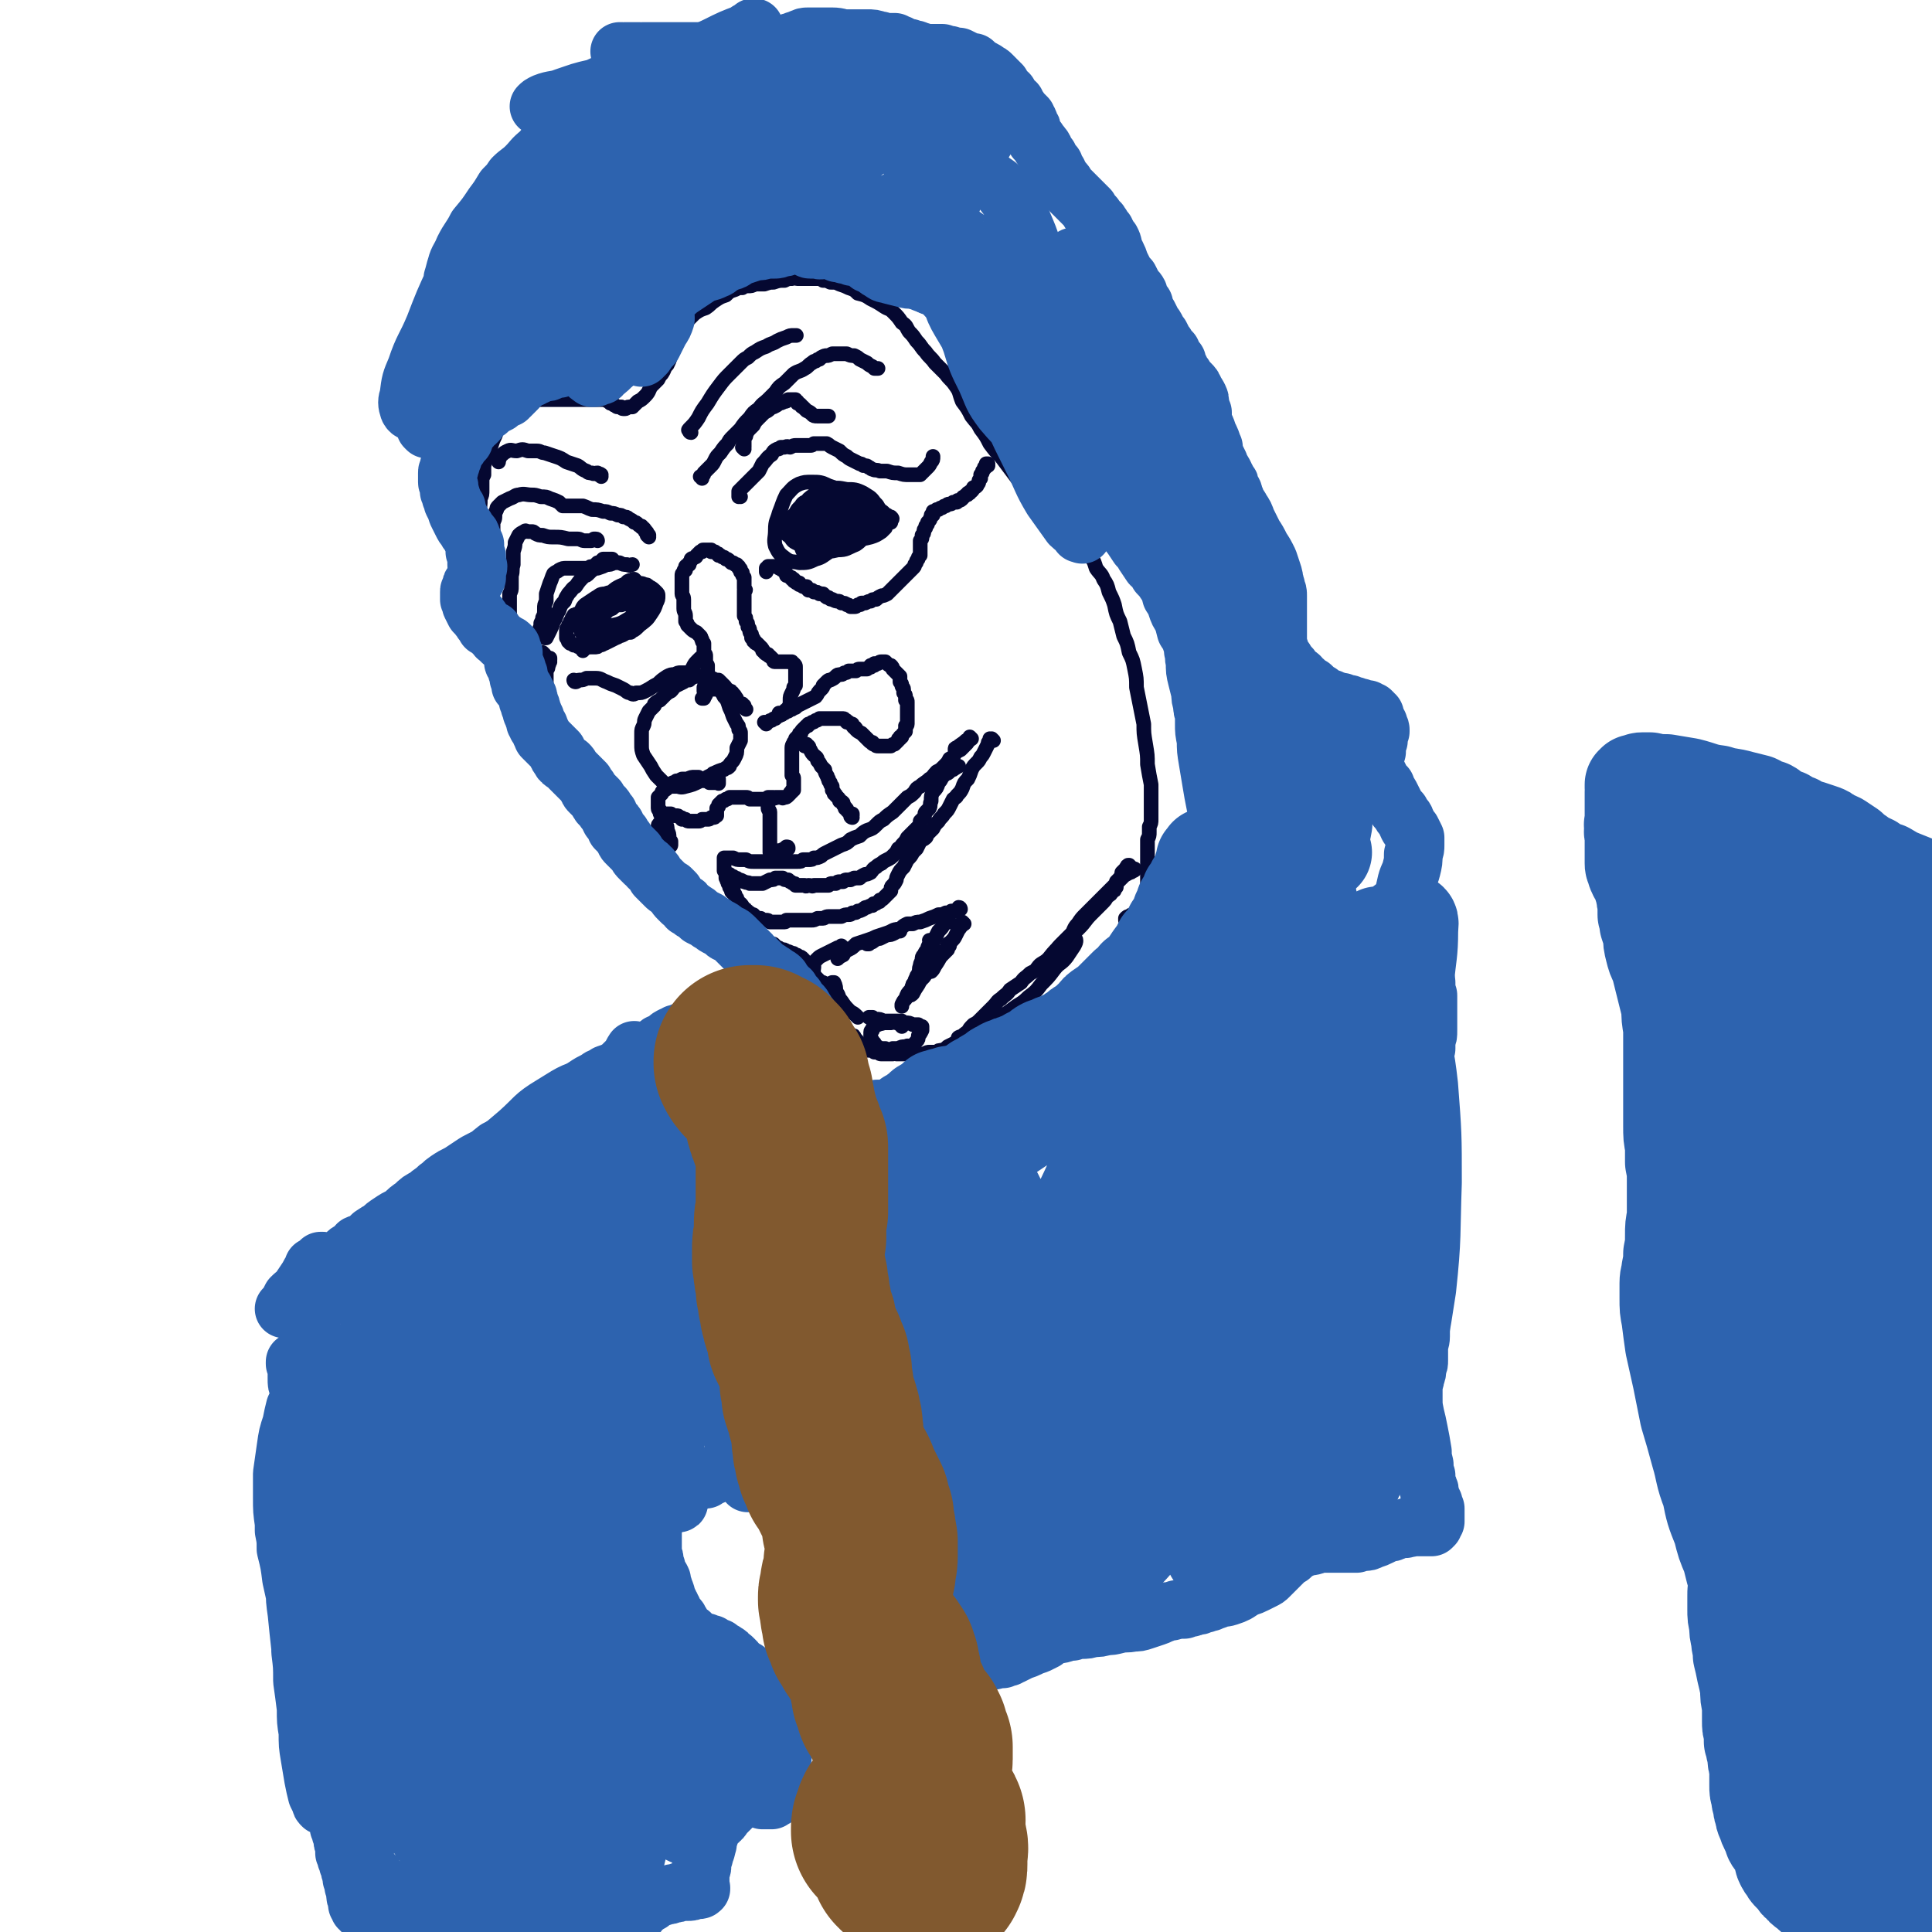 <svg viewBox='0 0 1054 1054' version='1.1' xmlns='http://www.w3.org/2000/svg' xmlns:xlink='http://www.w3.org/1999/xlink'><g fill='none' stroke='#050831' stroke-width='8' stroke-linecap='round' stroke-linejoin='round'><path d='M492,560c0,0 0,-1 -1,-1 0,0 0,0 0,0 0,0 0,0 0,0 0,0 0,0 0,0 0,0 0,0 0,0 1,0 1,0 1,0 0,0 0,0 0,0 0,0 1,0 1,0 0,0 0,-1 0,-1 0,0 0,0 -1,0 0,0 0,0 0,-1 -1,0 -1,0 -1,0 -1,0 -1,0 -1,0 -2,0 -2,0 -3,0 -1,0 -1,0 -1,1 -1,0 -1,0 -2,0 -1,0 -1,0 -2,0 -2,1 -2,0 -3,1 -1,0 -1,0 -2,1 0,0 0,0 -1,1 0,0 0,0 0,1 0,0 -1,0 -1,1 0,1 0,1 0,2 0,1 0,1 0,2 0,0 1,0 1,1 0,0 0,0 0,1 0,0 0,0 1,0 0,1 0,1 1,2 1,0 1,0 2,1 2,0 2,0 3,0 2,1 2,1 4,0 1,0 1,0 3,0 2,-1 2,-1 4,-1 0,0 0,0 1,0 0,-1 0,0 1,0 1,-1 1,0 2,-1 1,0 1,-1 2,-2 1,-1 1,-1 1,-3 1,-1 1,-1 2,-3 0,0 0,0 0,-1 0,0 0,-1 0,-1 -1,0 -1,0 -1,0 0,0 0,0 -1,-1 -1,0 -1,0 -1,0 -1,0 -1,0 -2,0 -2,-1 -2,-1 -4,-1 -2,0 -2,0 -4,0 -2,0 -2,0 -3,-1 -2,0 -2,0 -5,0 -2,-1 -2,-1 -4,-1 -1,0 -1,0 -2,-1 -1,0 -1,0 -2,0 0,0 0,0 0,0 '/><path d='M526,504c0,0 -1,-1 -1,-1 0,0 0,0 0,1 0,1 0,1 -1,1 0,1 0,1 -1,2 -1,2 -1,2 -2,4 -1,2 -2,2 -3,4 -2,3 -2,3 -4,5 -2,4 -2,4 -4,7 -1,2 -1,2 -2,3 '/><path d='M508,514c0,0 -1,0 -1,-1 0,0 1,1 1,1 0,1 -1,1 -1,1 -1,2 -1,2 -1,3 -1,1 -1,1 -2,3 -1,1 -1,1 -1,3 -1,2 -1,2 -1,3 -1,2 0,2 -1,4 0,1 -1,1 -1,2 -1,2 -1,2 -1,3 0,0 0,0 -1,1 0,0 0,0 0,0 '/><path d='M524,496c0,0 0,-1 -1,-1 0,0 0,1 -1,2 -1,0 -1,0 -3,0 -1,1 -1,1 -3,1 -2,1 -2,1 -4,1 -2,1 -2,1 -5,2 -2,1 -2,1 -5,2 -2,0 -2,0 -4,1 -2,0 -2,0 -3,0 -2,1 -2,1 -3,2 -1,1 -1,1 -2,1 -1,1 -1,1 -2,2 -2,1 -2,1 -4,1 -2,1 -2,1 -4,2 -1,0 -1,0 -3,1 -1,1 -1,1 -2,1 -1,1 -1,1 -1,1 -1,0 -1,0 -1,0 '/><path d='M491,508c-1,0 -1,-1 -1,-1 -3,0 -3,1 -6,2 -3,1 -3,1 -6,2 -2,1 -2,1 -5,2 -3,1 -3,1 -6,2 -2,2 -2,2 -4,3 -2,1 -2,1 -3,3 -2,1 -2,1 -3,2 0,0 0,0 0,0 '/><path d='M460,517c0,0 0,0 -1,-1 0,0 1,1 1,1 -1,0 -2,0 -3,0 -2,1 -2,1 -4,2 -2,1 -2,1 -4,2 -2,1 -2,1 -3,2 -1,1 -1,1 -2,2 0,1 0,1 0,3 0,1 -1,1 0,3 0,1 0,1 1,2 1,1 1,1 2,2 1,1 1,1 2,1 '/><path d='M453,538c0,0 -1,-2 -1,-1 1,1 1,2 3,4 1,3 1,3 3,6 1,3 2,3 3,5 0,0 0,0 1,0 '/><path d='M455,537c0,0 0,-1 -1,-1 0,0 1,0 1,0 1,2 1,3 1,5 2,2 1,3 3,5 2,3 2,3 5,6 2,1 2,1 4,3 '/><path d='M518,503c-1,0 -1,-1 -1,-1 -1,0 0,0 0,1 -1,0 -1,0 -2,1 -1,2 -1,2 -3,4 -1,2 -1,2 -2,4 -1,2 -1,3 -2,5 -1,3 -1,3 -2,7 0,2 0,2 0,5 -1,1 -1,1 -1,2 -1,1 -1,1 -1,1 '/><path d='M518,516c0,0 -1,0 -1,-1 0,0 0,1 0,1 0,0 0,0 0,0 0,0 1,0 1,0 -1,1 -1,1 -1,2 -2,2 -2,2 -4,4 -2,2 -2,2 -4,5 -3,3 -3,3 -5,6 -2,2 -2,2 -3,4 -2,3 -2,3 -3,5 -1,1 -1,1 -2,1 '/><path d='M506,529c0,0 -1,-1 -1,-1 0,0 1,0 0,0 0,1 -1,1 -2,2 -1,2 -1,3 -3,5 -2,2 -2,2 -3,5 -2,2 -2,2 -3,5 -1,1 -1,1 -2,3 0,1 0,1 0,1 '/><path d='M524,567c0,0 -2,-1 -1,-1 1,-1 2,0 4,0 3,-1 3,-1 5,-3 3,-1 3,-1 6,-3 4,-2 4,-2 7,-5 4,-2 4,-2 8,-5 4,-3 4,-2 8,-6 4,-3 4,-3 7,-7 4,-4 4,-4 7,-8 3,-4 4,-3 7,-7 2,-3 2,-3 4,-6 1,-2 1,-2 1,-3 0,-1 -1,-1 -1,-1 -1,0 -1,0 -2,0 '/><path d='M567,529c-1,0 -2,0 -1,-1 2,-3 3,-2 6,-5 4,-5 4,-5 9,-9 4,-4 4,-4 8,-8 3,-3 3,-4 6,-7 3,-3 3,-3 6,-6 2,-2 2,-2 3,-4 2,-1 2,-1 3,-3 1,0 1,0 1,-1 0,-1 0,-1 1,-1 0,-1 0,-1 0,-2 1,-1 1,-1 2,-2 1,-1 1,-1 2,-2 1,-1 2,-1 3,-2 1,0 1,0 2,-1 1,0 1,0 1,-1 0,0 0,0 0,0 0,0 0,0 -1,0 0,1 0,1 0,1 -1,0 -1,0 -1,0 0,0 0,0 0,0 0,0 0,0 0,0 0,1 0,0 -1,0 0,0 1,0 1,0 0,0 0,0 0,0 0,-1 0,-1 0,-1 0,0 0,0 0,-1 0,0 0,0 -1,0 0,-1 0,-1 0,-1 0,0 0,0 0,0 0,0 0,0 0,0 0,0 0,0 0,0 0,0 0,0 0,0 -1,0 -1,0 -1,1 -1,0 0,0 -1,1 -1,1 -1,1 -2,2 0,1 0,1 -1,3 -1,1 -1,1 -2,2 0,1 0,1 -1,2 -1,1 -1,1 -2,2 -1,1 -1,1 -2,2 -2,2 -2,2 -4,4 -2,2 -2,2 -4,4 -2,2 -2,2 -4,4 -2,2 -2,2 -4,5 -2,2 -2,3 -3,5 -3,3 -3,3 -5,5 -3,3 -3,3 -5,6 -3,3 -3,3 -6,6 -3,3 -3,3 -7,5 -3,3 -3,2 -5,5 -3,2 -3,2 -6,4 -2,3 -2,2 -5,5 -2,1 -2,2 -4,4 -2,2 -2,2 -4,4 -1,1 -1,1 -3,3 -2,2 -2,2 -4,3 -2,2 -2,2 -3,4 -2,1 -2,1 -3,3 -2,2 -2,1 -4,3 -2,1 -2,1 -4,2 -1,1 -1,1 -3,2 -2,0 -2,0 -3,1 -2,0 -2,0 -4,0 -1,0 -1,0 -3,1 -2,0 -2,0 -3,0 -2,0 -2,0 -3,0 -2,0 -2,0 -3,0 -1,0 -1,0 -3,0 -1,0 -1,0 -2,0 -1,0 -1,0 -1,0 -1,0 -1,-1 -2,0 -1,0 -1,0 -2,0 -1,0 -1,0 -2,0 -1,0 -1,0 -2,0 -1,0 -1,0 -2,-1 -1,0 -1,0 -2,0 -1,-1 -1,-1 -3,-1 -1,0 -1,0 -2,-1 -1,0 -1,0 -2,-1 -1,-1 -1,-1 -2,-2 0,-1 0,-1 -1,-2 0,0 0,0 -1,-1 0,-1 0,-1 -1,-1 -1,-1 -1,-1 -2,-1 0,-1 0,-1 -1,-1 -1,-1 -1,-1 -1,-1 -1,-1 -1,-1 -1,-1 -1,-1 -1,-1 -2,-2 0,0 0,0 -1,-1 -1,-1 -1,-1 -1,-2 -1,-1 -1,-1 -1,-2 -1,-1 -1,-1 -2,-2 -1,-2 -1,-2 -2,-3 0,-2 0,-2 -1,-3 -1,-1 0,-1 -1,-3 0,0 0,0 0,0 -1,-1 -1,-2 -1,-3 0,-1 0,-1 -1,-2 0,0 0,0 0,0 0,-1 0,-1 0,-1 0,-1 0,-1 -1,-1 0,-1 0,-1 -1,-1 0,-1 0,-1 -1,-2 0,-1 0,-1 -1,-2 0,0 0,0 -1,-1 0,-1 0,-1 0,-2 -1,0 -1,0 -2,-1 0,-1 0,-1 -1,-2 0,-1 0,-1 -1,-2 -1,-1 -1,-1 -2,-1 -1,-1 -1,-1 -2,-1 -1,-1 -1,-1 -2,-1 -2,-1 -2,-1 -3,-1 -1,-1 -1,-1 -3,-1 -1,-1 -1,-1 -2,-1 -1,-1 -1,-1 -2,-2 -1,0 -1,0 -3,-1 -1,-1 -1,-1 -3,-2 -2,-2 -2,-2 -3,-3 -2,-1 -2,-1 -4,-3 -1,-1 -1,-1 -2,-2 -1,0 -1,0 -2,-1 0,0 0,0 -1,0 0,-1 0,-1 -1,-1 0,0 0,0 -1,-1 -1,0 -1,0 -2,-1 -1,0 -1,0 -2,-1 -2,-1 -2,-1 -4,-2 -1,-1 -1,-1 -3,-2 -2,-1 -2,-1 -4,-3 -1,-1 -1,-1 -3,-3 -1,-1 -1,-1 -2,-2 -1,-1 -2,-1 -3,-2 -1,0 -1,-1 -2,-2 -1,-1 -1,-1 -2,-2 -1,-1 -1,-1 -3,-2 -1,-1 -1,-1 -2,-2 -2,-1 -2,-2 -3,-3 -1,-1 -2,-1 -3,-2 -2,-2 -2,-1 -3,-3 -2,-2 -2,-2 -4,-4 -1,-1 -1,-1 -3,-2 -1,-2 -1,-2 -2,-3 -2,-1 -2,-1 -3,-2 -1,-2 -1,-2 -2,-3 -1,-1 -1,-1 -2,-3 -1,-1 -1,-1 -2,-2 -1,-1 -1,-1 -2,-2 0,-1 -1,-1 -1,-2 -1,-1 -1,-1 -2,-2 0,0 0,0 0,0 -1,-1 -1,-1 -2,-2 0,-1 0,-1 -1,-2 -1,-1 -1,-1 -1,-2 -1,-1 -1,-1 -2,-2 0,0 0,0 -1,-1 -1,0 -1,0 -2,-1 -1,0 -1,0 -2,-1 -1,-1 -1,-1 -3,-1 -1,-1 -1,-1 -3,-2 -1,-1 -1,-1 -2,-2 -2,-1 -2,-1 -3,-2 -1,0 -1,0 -2,-1 -2,-1 -2,-1 -4,-2 -1,-1 -1,0 -2,-2 -1,0 -1,-1 -2,-2 -1,-1 -1,-1 -1,-2 -1,-2 0,-2 -1,-4 -1,-1 -1,-1 -2,-3 0,-1 0,-1 -1,-3 -1,-1 -1,-1 -1,-3 -1,-1 -1,-1 -1,-3 0,-2 0,-2 0,-4 0,-2 0,-2 -1,-3 0,-2 0,-2 0,-3 -1,-1 -1,-1 -1,-1 -1,-1 -1,-1 -1,-2 0,-1 0,-1 0,-2 0,-1 0,-1 0,-2 0,-2 0,-2 0,-3 1,-2 1,-2 1,-4 0,-1 0,-1 1,-3 0,-1 0,-1 0,-2 0,0 0,0 0,-1 0,-1 0,-1 0,-2 0,-2 0,-2 0,-3 1,-2 1,-1 1,-3 1,-1 0,-1 1,-2 0,-1 -1,-1 0,-1 0,-1 0,-1 0,-1 0,0 0,0 0,0 0,0 0,0 0,0 -1,1 -1,1 -2,2 0,0 0,0 0,1 '/><path d='M297,357c0,0 -1,-1 -1,-1 0,0 0,0 0,1 0,0 0,0 0,0 1,0 0,-1 0,-1 0,0 0,0 0,1 0,0 0,0 0,0 0,0 0,0 -1,0 -1,-1 -1,-1 -2,-1 -1,0 -1,0 -2,-1 -1,0 -1,0 -2,-1 -1,-1 -1,-2 -2,-2 -1,-2 -1,-2 -2,-3 -2,-2 -2,-2 -3,-3 -2,-2 -2,-2 -3,-4 -2,-2 -2,-1 -3,-3 -2,-2 -2,-2 -4,-4 -1,-1 -1,-1 -2,-3 -1,-2 -1,-2 -1,-4 -1,-2 -1,-2 -2,-5 0,-4 0,-4 -1,-7 -1,-3 -1,-3 -1,-6 0,-3 0,-3 -1,-5 0,-2 0,-2 0,-3 -1,-2 -1,-2 -1,-3 -1,-2 -1,-2 -1,-3 -1,-3 -1,-3 -1,-5 0,-3 0,-3 0,-5 0,-4 0,-4 0,-7 1,-3 1,-3 1,-7 1,-2 1,-2 1,-5 0,-2 0,-2 0,-4 0,-2 0,-2 1,-4 0,-3 0,-3 0,-5 1,-3 1,-3 2,-6 1,-2 1,-2 2,-5 1,-3 1,-3 2,-5 1,-2 0,-2 1,-4 1,-1 1,-1 1,-3 1,-1 1,-1 1,-2 0,-1 1,-1 1,-2 1,-1 1,-1 1,-2 1,-1 1,-1 2,-2 0,-1 0,-1 1,-2 0,-1 0,-1 1,-1 1,-1 1,-1 2,-1 0,-1 0,-1 1,-1 1,0 1,0 2,0 3,0 3,0 5,0 2,0 2,0 5,0 3,0 3,0 6,0 2,0 2,0 5,0 2,0 2,0 4,0 2,0 2,0 4,0 1,0 1,0 3,0 2,0 2,0 3,0 2,0 2,0 3,0 1,0 1,0 2,0 2,0 2,0 3,0 1,0 1,0 1,0 1,0 1,0 2,0 1,0 1,1 2,1 0,0 0,0 1,1 0,0 0,-1 0,0 1,0 1,0 2,1 1,0 1,1 2,1 1,0 1,0 2,0 0,0 0,1 1,1 1,0 1,0 1,0 1,0 1,-1 2,-1 1,0 1,0 2,0 1,-1 1,-1 3,-3 2,-1 2,-1 4,-3 2,-2 2,-3 3,-5 2,-2 2,-2 4,-4 1,-2 1,-2 2,-3 2,-3 1,-3 3,-5 1,-2 1,-2 2,-5 1,-3 1,-3 2,-6 1,-2 1,-2 2,-4 1,-2 1,-2 2,-4 1,-2 1,-2 2,-3 1,-2 1,-2 2,-3 2,-2 2,-2 3,-3 3,-2 3,-2 6,-3 3,-2 2,-2 5,-4 3,-2 3,-2 6,-3 2,-2 2,-2 5,-3 2,-1 2,-1 4,-1 1,-1 1,-1 3,-1 2,0 2,0 4,-1 2,0 2,0 5,0 3,-1 3,-1 5,-1 3,-1 3,-1 6,-1 2,-1 2,-1 4,-1 2,-1 2,0 3,0 1,0 1,0 2,0 2,0 2,0 3,0 1,0 1,0 3,0 1,0 1,0 3,0 2,0 2,0 3,1 2,0 2,0 4,1 3,0 3,0 5,1 3,1 3,1 5,2 3,1 3,1 5,3 4,1 4,1 7,3 4,2 4,2 7,4 3,2 3,1 5,3 3,3 3,3 5,6 3,2 2,2 4,5 2,2 2,2 4,5 3,3 2,3 5,6 2,3 3,3 5,6 3,3 3,3 6,6 2,3 3,3 5,6 3,4 2,4 4,9 3,4 3,4 5,8 3,4 3,3 5,7 3,4 3,4 5,8 3,4 3,4 6,7 3,4 3,4 6,8 3,4 3,4 6,8 3,3 3,3 6,7 3,2 2,3 4,6 2,2 2,2 4,4 2,2 2,2 5,4 2,2 2,2 5,4 2,2 2,2 4,4 2,2 3,2 5,4 2,3 2,3 4,6 2,2 2,3 3,6 2,3 3,3 4,6 2,3 2,3 3,7 2,4 2,4 3,7 1,5 1,5 3,9 1,4 1,4 2,8 2,4 2,4 3,9 2,4 2,4 3,9 1,5 1,5 1,10 1,5 1,5 2,10 1,5 1,5 2,10 0,5 0,5 1,11 1,6 1,6 1,11 1,6 1,6 2,11 0,4 0,4 0,8 0,3 0,3 0,5 0,3 0,3 0,6 0,2 0,2 -1,4 0,2 0,2 0,3 0,2 0,2 -1,4 0,2 0,2 0,4 0,3 0,3 0,5 0,4 0,4 0,7 0,3 0,3 0,6 0,3 0,3 0,5 -1,2 -1,2 -1,3 0,1 0,1 -1,2 0,1 0,1 0,2 -1,2 -1,2 -1,3 -1,1 -2,1 -3,2 -1,1 -1,1 -2,2 -1,0 -1,0 -2,1 -1,0 -1,0 -2,1 0,0 0,0 0,0 0,1 0,1 0,1 '/><path d='M542,404c0,0 -1,-1 -1,-1 0,0 0,0 0,1 0,0 0,0 0,0 0,0 0,0 0,0 0,0 0,-1 -1,-1 0,0 1,0 1,1 0,0 0,0 0,0 0,0 0,-1 0,0 -1,0 -1,0 -1,0 -1,1 -1,1 -1,2 -1,2 -1,2 -2,4 -1,2 -1,2 -2,3 -1,2 -1,2 -2,3 -2,2 -2,2 -3,4 -1,3 -1,3 -2,5 -2,2 -2,2 -3,5 -1,2 -1,2 -3,4 0,1 -1,1 -2,2 -1,2 -1,2 -2,4 -1,2 -1,2 -3,4 -1,2 -2,2 -3,4 -2,2 -2,2 -3,4 -1,1 -1,1 -3,3 -1,1 0,1 -1,2 -1,1 -2,1 -3,2 -1,2 -1,2 -2,4 -1,1 -1,1 -2,2 -1,2 -1,2 -3,4 -1,2 -1,2 -2,4 -2,2 -2,2 -3,4 -1,2 -1,2 -1,3 -1,2 -1,2 -2,3 -1,1 -1,1 -1,3 -1,1 -1,1 -2,2 -1,1 -1,1 -2,2 -1,1 -1,1 -2,1 0,1 0,1 -1,1 -1,1 -1,1 -2,1 -1,0 0,0 -1,1 -1,0 -1,0 -3,1 -1,0 -1,0 -2,1 -2,1 -2,1 -3,1 -1,1 -1,1 -3,1 -1,1 -1,1 -2,1 -2,0 -2,0 -4,1 -1,0 -1,0 -3,0 -2,0 -2,0 -4,0 -2,0 -2,1 -3,1 -2,0 -2,0 -3,0 -2,1 -2,1 -3,1 -1,0 -1,0 -2,0 -1,0 -1,0 -2,0 -1,0 -1,0 -2,0 -1,0 -1,0 -2,0 -1,0 -1,0 -2,0 -1,0 -1,0 -1,0 -1,0 -1,0 -2,0 0,0 0,0 -1,0 0,0 0,1 -1,1 0,0 0,0 -1,0 0,0 0,0 -1,0 -1,0 -1,0 -1,0 -1,0 -1,0 -2,0 -1,0 -1,0 -1,0 -1,0 -1,0 -2,0 -1,-1 -1,-1 -2,-1 -1,0 -1,0 -2,0 0,0 0,0 -1,-1 -1,0 -1,0 -2,0 0,0 0,0 -1,-1 0,0 0,0 -1,-1 0,0 0,0 -1,0 0,0 0,0 0,0 -1,0 -1,0 -1,-1 0,0 0,0 -1,0 0,-1 0,-1 -1,-1 0,-1 0,-1 -1,-1 0,0 0,0 -1,-1 0,-1 0,-1 -1,-2 -1,0 -1,0 -1,-1 -1,-1 -1,-1 -1,-2 -1,-1 -1,-1 -1,-2 -1,-1 -1,-1 -1,-1 0,-1 0,-1 -1,-2 0,0 0,0 -1,-1 0,-1 0,-1 0,-2 -1,0 -1,0 -1,-1 -1,-1 0,-1 -1,-2 0,-1 0,-1 0,-2 0,-1 0,-1 -1,-2 0,-1 0,-1 0,-2 0,-1 0,-1 0,-2 0,-1 0,-1 0,-2 0,0 0,0 0,-1 0,0 0,0 0,0 0,0 0,0 0,0 0,0 0,0 0,0 0,0 0,0 1,0 0,0 0,0 0,0 1,0 1,0 2,0 1,0 1,0 2,0 2,1 2,1 4,1 1,0 1,0 3,0 2,1 2,1 4,1 2,0 2,0 4,0 2,0 2,0 4,0 2,0 2,0 4,0 3,0 3,0 5,0 2,0 2,0 4,0 1,0 1,0 3,0 2,0 2,0 3,-1 2,0 2,0 3,0 2,0 2,0 3,-1 2,0 2,0 4,-1 1,-1 1,-1 3,-2 2,-1 2,-1 4,-2 2,-1 2,-1 4,-2 3,-1 3,-1 5,-3 2,-1 2,-1 5,-2 2,-2 2,-2 4,-3 3,-1 3,-1 5,-3 2,-2 2,-2 4,-3 2,-2 2,-2 5,-4 2,-2 2,-2 4,-4 2,-2 2,-2 4,-4 2,-1 2,-1 4,-3 1,-2 1,-2 3,-3 2,-2 3,-2 5,-4 2,-1 2,-2 4,-4 2,-1 2,-1 4,-3 2,-2 2,-2 3,-4 2,-1 2,-1 3,-3 1,-1 1,-1 3,-2 1,-1 1,-1 2,-2 0,0 0,0 1,-1 1,-1 1,-1 1,-2 1,0 1,0 1,-1 0,0 0,0 1,0 0,0 0,0 0,0 0,0 -1,-1 -1,-1 0,0 0,1 0,1 0,0 0,0 0,0 -1,0 -1,1 -2,1 -2,2 -3,2 -5,4 -1,0 -1,0 -1,1 '/><path d='M400,487c0,0 -1,0 -1,-1 0,0 0,0 1,-1 0,-1 0,-1 -1,-3 0,0 0,0 0,-1 0,-1 0,-1 0,-1 -1,0 -1,0 -1,-1 0,0 0,0 -1,0 0,-1 0,-1 0,-1 0,-1 0,-1 0,-1 0,0 0,0 0,0 0,0 0,0 0,0 0,0 0,0 1,0 0,1 0,1 1,1 1,0 1,0 2,1 1,0 1,0 2,1 2,0 2,1 3,1 2,1 2,0 3,1 2,0 2,0 3,0 2,0 2,0 4,0 2,-1 2,-1 4,-2 2,0 2,0 3,-1 1,0 1,0 2,0 0,0 0,0 1,0 0,0 0,0 0,0 1,0 1,0 1,0 1,1 1,1 2,1 1,0 1,0 1,0 1,1 1,1 1,1 1,0 1,1 2,1 1,0 1,0 1,1 1,0 1,0 2,0 2,0 2,0 3,0 1,1 1,0 2,0 2,0 2,1 3,0 1,0 1,0 2,0 2,0 2,0 3,0 1,0 1,0 3,0 1,-1 1,-1 2,-1 1,0 1,0 2,0 1,-1 1,-1 2,-1 1,0 1,0 2,0 1,-1 1,-1 2,-1 1,0 1,0 2,0 1,-1 1,0 2,-1 2,0 2,0 3,0 1,-1 1,-1 3,-2 1,0 1,0 3,-1 1,-1 1,-2 3,-3 1,-1 1,-1 3,-2 1,-1 1,-1 3,-2 2,-1 2,-1 4,-3 1,-1 1,-1 2,-3 2,-1 1,-1 3,-3 1,-1 1,-1 2,-3 1,-1 1,-1 2,-2 1,-1 1,-1 2,-2 1,-1 1,-1 2,-2 1,-1 1,-2 1,-3 1,-1 1,-1 2,-2 1,-1 0,-2 1,-3 1,-1 1,-1 2,-2 1,-2 0,-2 1,-4 0,-3 0,-3 1,-5 2,-2 2,-2 3,-5 1,-1 1,-1 2,-3 1,-1 1,-1 2,-2 1,0 1,0 2,-1 0,0 0,0 0,-1 1,0 1,0 1,0 1,0 1,0 2,-1 0,0 1,0 1,-1 1,0 1,0 1,0 0,0 0,0 0,0 0,0 0,0 0,0 '/><path d='M465,446c0,0 -1,0 -1,-1 0,0 1,1 1,0 0,0 0,0 0,-1 -1,0 -1,0 -1,0 0,0 0,0 -1,-1 0,0 0,0 -1,-1 0,-1 0,-1 -1,-1 0,-1 0,-1 -1,-2 0,0 0,0 0,-1 -1,-1 -1,-1 -2,-1 0,-1 0,-1 -1,-2 0,0 0,0 -1,-1 0,-1 -1,-1 -1,-1 0,-1 0,-1 -1,-2 0,-1 0,-1 0,-2 -1,-1 -1,-1 -1,-2 -1,-1 -1,-1 -1,-2 -1,-1 0,-1 -1,-2 -1,-2 -1,-2 -1,-3 -1,-1 -1,-1 -2,-2 -1,-2 -1,-2 -2,-3 0,-2 -1,-2 -2,-3 -1,-1 -1,-1 -2,-3 -1,-1 0,-1 -1,-2 0,0 -1,0 -1,0 0,-1 0,-1 0,-1 0,0 0,0 -1,0 0,0 0,0 0,0 0,1 0,1 0,1 0,0 0,0 0,0 '/><path d='M430,463c0,-1 0,-1 -1,-1 0,0 0,0 0,0 0,1 0,1 -1,1 -1,0 -1,1 -1,1 -1,0 -1,0 -2,0 -1,0 -1,1 -1,1 -1,0 -1,0 -1,0 0,1 0,1 -1,1 0,0 0,0 0,0 0,0 -1,0 -1,0 0,-1 -1,-1 -1,-1 0,-2 0,-2 0,-5 0,-3 0,-3 0,-7 0,-3 0,-3 0,-7 0,-1 0,-1 0,-3 0,-1 -1,-1 -1,-2 0,-1 0,-1 0,-2 0,0 0,0 0,0 0,-1 0,-1 0,-1 0,0 0,0 0,0 0,0 0,0 0,0 '/><path d='M407,387c0,0 -1,-1 -1,-1 0,0 0,0 0,0 0,0 0,0 0,-1 0,0 0,0 -1,0 0,0 0,0 0,-1 -1,0 -1,0 -1,0 -1,0 -1,0 -1,-1 -1,0 -1,0 -1,-1 0,-1 0,-1 -1,-2 0,0 0,-1 -1,-1 0,-1 0,-1 -1,-1 0,-1 0,-1 -1,-1 -1,-1 -1,-1 -2,-1 0,-1 0,-1 -1,-2 -1,-1 -1,-1 -2,-2 0,0 0,0 -1,-1 -1,0 -1,0 -2,0 -1,-1 -1,-1 -3,-1 -1,0 -1,0 -2,0 -1,-1 -1,-1 -3,-1 -1,0 -1,0 -3,0 -2,1 -2,1 -3,2 -2,0 -2,0 -3,1 -2,1 -2,1 -4,2 -2,1 -1,1 -3,3 -2,1 -2,1 -4,3 -1,1 -1,1 -2,2 -2,1 -2,1 -3,2 0,0 0,0 0,1 -1,1 -1,1 -3,3 -1,2 -1,2 -2,4 -1,2 0,2 -1,4 -1,2 -1,2 -1,4 0,3 0,3 0,6 0,3 0,3 1,6 2,3 2,3 4,6 1,2 1,2 3,5 2,2 2,2 4,4 2,1 2,1 3,2 2,0 2,0 4,0 2,0 2,1 5,0 4,-1 4,-1 8,-3 3,-1 3,-2 6,-3 3,-2 3,-2 6,-3 1,0 1,0 2,-1 1,0 1,0 2,-1 0,-1 0,-1 1,-2 1,-1 1,-1 2,-3 1,-2 1,-2 1,-5 1,-2 1,-2 2,-4 0,-2 0,-2 0,-4 0,-1 0,-1 -1,-2 0,-2 0,-2 -1,-3 -1,-2 -1,-2 -2,-4 -1,-3 -1,-3 -2,-5 -1,-3 -1,-4 -3,-6 -1,-2 -1,-2 -3,-4 -1,0 -2,0 -3,0 -2,0 -2,0 -3,1 -2,1 -1,2 -2,4 -1,0 -1,0 -1,0 '/><path d='M418,395c0,0 0,-1 -1,-1 0,0 1,0 1,0 0,0 0,0 1,0 1,-1 1,-1 2,-1 1,-1 1,-1 2,-1 1,-1 1,-1 3,-2 1,0 1,-1 2,-1 1,-1 1,-1 2,-1 1,-1 1,-1 2,-1 1,-1 1,-1 2,-1 1,-1 1,-1 3,-2 2,-1 2,-1 4,-2 2,-1 2,-1 4,-2 1,-1 1,-2 2,-3 1,-1 1,-1 1,-1 1,-1 1,-1 1,-2 1,-1 1,-1 2,-2 1,-1 1,-1 2,-1 2,-1 2,-1 3,-2 1,-1 1,-1 3,-1 1,0 1,-1 2,-1 1,0 1,0 2,-1 1,0 1,0 2,0 1,0 1,0 2,0 1,-1 1,-1 2,-1 1,0 1,0 2,0 0,0 0,0 1,0 0,0 0,0 1,0 0,0 0,0 1,-1 0,0 0,0 1,0 0,0 0,-1 0,-1 1,0 1,0 1,0 0,0 0,0 0,0 0,0 1,0 1,0 0,0 0,0 0,-1 0,0 1,0 1,0 1,0 1,0 1,0 1,-1 1,-1 2,-1 0,0 0,0 0,0 1,0 1,0 1,0 0,0 0,0 0,0 1,0 1,0 1,0 1,1 1,1 1,1 1,1 1,1 2,1 1,1 1,1 1,2 1,1 1,1 2,2 1,1 1,1 2,2 0,1 0,2 0,3 1,1 1,1 1,2 0,1 1,1 1,2 0,1 0,1 0,2 1,1 1,1 1,2 0,1 0,1 0,2 1,0 1,0 1,1 0,1 0,1 0,1 0,1 0,1 0,1 0,1 0,1 0,1 0,1 0,1 0,2 0,1 0,1 0,1 0,2 0,1 0,3 0,1 0,1 0,2 0,1 0,1 0,1 0,1 -1,1 -1,1 0,0 1,0 0,1 0,0 0,0 0,1 0,0 0,0 0,1 -1,1 -1,1 -1,1 -1,1 -1,1 -1,2 0,0 0,0 -1,0 0,1 0,1 0,1 -1,0 -1,0 -1,1 0,0 0,0 -1,1 0,0 0,0 -1,1 -1,0 -1,0 -2,1 -1,0 -1,0 -2,0 -1,0 -1,0 -2,0 0,0 0,0 -1,0 0,0 0,0 -1,0 0,0 0,0 -1,0 -1,0 -1,0 -2,-1 -1,0 -1,0 -1,-1 -1,0 -1,0 -2,-1 -1,-1 -1,-1 -2,-2 -1,-1 -1,-1 -2,-2 -2,-1 -2,-1 -3,-2 0,-1 0,-1 -1,-1 -1,-1 -1,-1 -1,-2 -1,0 -1,0 -2,-1 0,0 0,0 -1,0 0,-1 0,-1 -1,-1 0,0 0,-1 -1,-1 -1,0 -1,0 -2,0 -1,0 -1,0 -2,0 -1,0 -1,0 -2,0 -1,0 -1,0 -2,0 -1,0 -1,0 -2,0 -2,0 -2,0 -3,0 -1,1 -1,1 -2,1 -1,1 -1,1 -2,1 -1,1 -1,1 -2,1 0,1 0,1 -1,1 -1,1 -1,1 -1,1 -1,1 -1,1 -1,1 -1,1 -1,1 -1,2 -1,0 -1,0 -1,1 -1,1 -1,1 -2,2 0,1 0,1 -1,2 0,1 -1,1 -1,3 0,1 0,1 0,2 0,1 0,1 0,2 0,1 0,1 0,2 0,1 0,1 0,2 0,1 0,1 0,2 0,1 0,1 0,2 0,1 0,1 0,2 0,1 0,1 0,1 1,1 1,1 1,2 0,1 0,1 0,2 0,1 0,1 0,1 0,1 0,1 0,1 0,1 0,1 0,2 -1,0 -1,0 -1,1 0,0 -1,0 -1,1 -1,1 -1,1 -1,1 -1,1 -1,1 -2,1 0,0 0,0 -1,0 0,1 0,0 0,0 -1,0 -1,0 -1,0 -1,0 -1,0 -1,0 -1,0 -1,0 -1,0 -1,0 -1,0 -1,0 0,0 0,1 -1,0 0,0 0,0 0,0 -1,0 -1,0 -1,0 -1,0 -1,0 -2,0 -1,1 -1,1 -2,1 -1,0 -1,0 -1,0 -1,0 -1,0 -2,0 0,0 0,0 0,0 0,0 0,0 0,0 -1,0 -1,0 -1,0 -1,0 -1,0 -2,0 -1,0 -1,0 -2,0 -1,-1 -1,-1 -2,-1 -1,0 -1,0 -2,0 -1,0 -1,0 -2,0 -1,0 -1,0 -2,0 -1,0 -1,0 -1,0 -1,0 -1,0 -2,0 -1,1 -1,1 -2,1 -1,1 -1,1 -2,1 -1,1 -1,1 -2,2 0,1 0,1 0,1 -1,1 -1,1 -1,1 0,0 0,0 0,1 0,0 0,0 0,1 0,1 0,1 0,1 0,1 0,1 0,1 -1,0 -1,0 -1,0 0,1 0,1 -1,1 0,0 0,0 -1,0 -1,1 -1,1 -2,1 -1,0 -1,0 -3,0 -1,1 -1,1 -2,1 -2,0 -2,0 -4,0 -1,0 -1,0 -1,0 -1,0 -1,0 -2,-1 -1,0 -1,0 -2,0 0,-1 0,-1 -1,-1 -1,-1 -1,-1 -2,-1 -1,0 -1,0 -1,0 -1,0 -1,0 -1,0 -1,-1 -1,-1 -1,-1 0,0 0,0 -1,0 0,0 0,0 -1,0 0,0 0,0 0,0 -1,0 -2,0 -2,1 -1,2 -1,2 -2,4 -1,1 -1,1 -1,2 0,1 0,1 0,1 0,1 0,1 0,1 0,1 1,1 1,2 1,2 1,2 2,3 1,1 1,1 2,2 1,1 1,1 1,1 0,0 0,0 0,0 1,0 1,0 1,0 0,0 0,0 0,0 0,1 -1,0 -1,0 0,0 0,0 1,0 0,0 0,0 0,0 0,0 0,0 0,0 0,-1 0,-1 0,-2 -1,-1 -1,-1 -1,-2 0,-2 0,-2 -1,-4 0,-2 0,-2 -1,-4 0,-1 0,-1 -1,-2 0,-1 0,-1 -1,-2 -1,-1 -1,-1 -1,-2 0,0 0,0 0,-1 0,0 -1,0 -1,-1 0,-1 0,-1 0,-1 0,-1 0,-1 0,-1 0,-1 0,-1 0,-1 0,-1 0,-1 0,-2 0,0 0,0 0,-1 1,-1 1,-1 2,-2 0,-1 0,-1 1,-2 1,0 1,0 2,-1 0,-1 0,-1 1,-1 1,-1 1,-1 1,-1 1,-1 1,0 1,-1 1,0 1,0 2,-1 1,0 1,0 3,-1 2,0 2,0 3,0 2,-1 2,-1 4,-1 1,0 1,0 2,0 1,1 1,1 2,1 1,1 1,1 2,1 1,0 1,0 2,1 2,0 2,0 3,0 1,0 1,0 1,0 1,0 1,0 1,0 0,0 0,0 0,0 0,1 0,0 0,0 -1,0 0,0 0,0 0,0 0,0 0,0 0,0 0,0 0,0 0,-1 0,-1 0,-1 0,0 0,0 0,-1 -1,0 -1,0 -1,0 0,0 0,0 0,0 0,-1 0,0 -1,-1 0,0 0,0 0,0 0,-1 0,-1 0,-1 0,0 0,0 -1,-1 0,0 0,0 0,0 '/><path d='M426,390c0,0 0,-1 -1,-1 0,0 1,1 1,1 1,-1 1,-1 2,-2 1,-1 1,-1 2,-1 0,-1 0,-1 0,-1 0,0 1,0 1,0 0,0 0,0 0,0 0,-1 0,-1 0,-1 0,0 0,0 0,-1 0,-1 0,-1 0,-2 0,-2 0,-2 1,-4 1,-2 1,-2 1,-3 1,-1 1,-1 1,-1 0,-1 0,-1 0,-1 0,-1 0,-1 0,-1 0,-1 0,-1 0,-2 0,-2 0,-2 0,-3 0,-2 0,-2 0,-3 0,-1 0,-1 -1,-2 -1,0 -1,0 -1,-1 -1,0 -1,0 -2,0 -1,0 -1,0 -2,0 -1,0 -1,0 -2,0 0,0 0,0 -1,0 -1,0 -1,0 -1,0 -1,0 -1,0 -1,0 -1,0 -1,0 -1,-1 0,0 0,0 0,0 -1,-1 -1,-1 -1,-1 0,0 0,0 -1,-1 0,0 0,0 0,0 -1,0 -1,-1 -1,-1 -1,0 -1,0 -2,-1 0,0 0,-1 -1,-1 0,-1 0,-1 -1,-2 0,0 0,0 -1,-1 0,0 0,0 -1,-1 -1,0 -1,0 -1,-1 -1,0 -1,0 -1,-1 0,-1 0,-1 -1,-1 0,-1 0,-1 0,-2 -1,-1 -1,-1 -1,-2 0,-1 0,-1 -1,-2 0,-2 0,-2 -1,-3 0,-2 0,-2 -1,-3 0,-1 0,-1 0,-2 0,-1 0,-1 0,-2 0,-1 0,-1 0,-2 0,-1 0,-1 0,-2 0,-2 0,-2 0,-3 0,-2 0,-1 0,-3 1,0 1,0 0,-1 0,-1 0,-1 0,-2 0,-1 0,-1 0,-2 0,-1 0,-1 0,-2 -1,-1 -1,-1 -1,-2 0,-1 0,-1 -1,-1 0,-1 0,-1 0,-1 0,-1 0,-1 -1,-1 0,-1 0,-1 0,-1 -1,0 -1,0 -1,-1 0,0 0,0 -1,0 0,0 0,0 -1,-1 0,0 0,0 -1,0 -1,-1 -1,-1 -1,-1 -1,-1 -1,-1 -2,-1 -1,-1 -1,-1 -1,-1 -1,0 -1,0 -2,-1 0,0 0,0 -1,0 0,-1 0,-1 -1,-1 0,0 0,0 0,0 -1,-1 -1,-1 -1,-1 -1,0 -1,0 -1,0 0,0 0,0 -1,0 0,0 0,-1 0,-1 -1,0 -1,0 -1,0 -1,0 -1,0 -1,0 0,0 0,0 0,0 0,0 0,0 -1,0 0,0 0,0 0,0 0,0 0,0 0,0 -1,0 -1,0 -1,0 -1,0 -1,0 -1,1 -1,0 -1,0 -1,0 -1,1 -1,1 -2,2 0,0 0,1 -1,1 -1,1 -1,0 -2,1 0,1 0,1 -1,2 0,0 0,0 0,1 -1,0 -1,0 -2,1 0,1 0,1 0,2 -1,0 -1,0 -1,1 -1,1 -1,1 -1,2 0,2 0,2 0,3 0,1 0,1 0,3 0,2 0,2 0,4 0,1 1,1 1,3 0,2 0,2 0,5 0,2 1,2 1,4 0,1 0,2 0,3 1,1 1,1 1,2 1,1 1,1 2,2 1,1 1,1 3,2 1,1 1,1 2,2 1,1 0,1 1,2 0,1 0,1 1,2 0,1 0,1 0,2 0,1 0,1 0,3 1,1 1,1 1,2 0,1 0,1 0,2 0,2 0,1 1,3 0,1 0,1 0,3 0,2 0,2 -1,4 0,1 0,1 0,2 0,1 0,1 -1,3 0,0 0,0 0,1 0,0 0,0 0,0 0,0 0,0 0,1 1,0 1,0 1,1 0,0 0,0 0,1 '/><path d='M539,254c0,0 -1,-1 -1,-1 0,0 1,0 1,0 0,0 0,0 0,0 -1,1 -1,1 -1,1 0,1 0,1 -1,1 0,1 0,1 -1,2 0,1 0,1 -1,2 0,1 0,1 0,2 -1,1 -1,1 -1,2 0,1 -1,1 -1,2 -1,1 -1,1 -2,1 0,1 0,1 -1,2 -1,0 -1,0 -1,1 0,0 0,0 -1,0 0,1 0,1 -1,1 0,0 0,0 -1,1 -1,0 -1,1 -1,1 -1,1 -1,1 -2,1 -1,0 -1,0 -1,1 -1,0 -1,0 -1,0 -1,0 -1,0 -1,0 -1,1 -1,1 -2,1 -1,0 -1,0 -2,1 -1,0 -1,0 -2,1 -1,0 -1,0 -2,1 0,0 0,0 0,0 -1,0 -1,0 -1,0 0,0 0,0 0,0 0,0 0,0 -1,1 0,0 0,0 0,0 0,0 0,0 0,0 0,0 0,0 -1,0 0,0 0,0 0,1 0,0 0,0 0,0 0,1 0,1 0,1 0,0 -1,0 -1,0 0,0 1,0 0,1 0,0 0,0 0,0 -1,1 0,1 -1,2 0,0 0,0 -1,1 0,1 0,1 0,1 -1,1 -1,1 -1,1 0,1 0,1 0,1 -1,1 -1,1 -1,2 0,1 0,1 -1,2 0,0 0,0 0,1 0,1 0,1 -1,2 0,0 0,0 0,1 0,1 0,1 0,2 0,0 0,0 0,1 0,1 0,1 0,1 0,1 0,1 0,1 0,1 0,1 0,2 -1,1 -1,1 -1,1 0,1 0,1 -1,2 0,1 0,1 -1,2 0,1 0,1 -1,2 -1,1 -1,1 -2,2 -2,2 -2,2 -3,3 0,0 0,0 0,0 -2,2 -2,2 -3,3 -1,1 -1,1 -2,2 -1,1 -1,1 -2,2 -1,1 -1,1 -2,2 -2,1 -2,1 -3,1 -2,1 -2,1 -3,2 -2,0 -2,0 -3,1 -1,0 -1,0 -3,1 -1,0 -1,0 -2,0 -1,1 0,1 -2,1 -1,1 -1,1 -2,1 -1,0 -1,0 -2,0 -1,-1 -1,-1 -2,-1 -1,-1 -1,-1 -3,-1 -1,-1 -1,-1 -2,-1 -1,0 -1,0 -3,-1 -1,0 -1,0 -2,-1 -1,0 -1,0 -2,-1 0,0 0,0 -1,-1 -1,0 -1,0 -2,0 -1,-1 -1,-1 -3,-1 0,0 0,0 -1,-1 -1,0 -1,0 -2,0 0,-1 0,-1 -1,-1 0,0 0,0 0,-1 -1,0 -1,0 -1,0 -1,0 -1,0 -1,0 -1,-1 -1,-1 -2,-1 0,0 0,-1 0,-1 -1,0 -1,0 -1,0 -1,0 -1,0 -1,-1 0,0 0,0 -1,0 0,-1 0,0 0,-1 -1,0 -1,0 -1,0 0,-1 0,-1 -1,-1 0,0 0,0 -1,-1 0,0 0,0 -1,0 0,-1 0,-1 0,-1 -1,-1 -1,-1 -1,-1 -1,-1 -1,-1 -1,-1 -1,0 -1,-1 -1,-1 -1,0 -1,0 -1,0 -1,-1 -1,-1 -1,-1 -1,0 -1,0 -2,0 0,0 0,0 -1,0 0,0 0,0 -1,0 0,0 0,0 -1,0 0,0 0,0 0,0 0,0 0,0 0,1 0,0 -1,0 -1,0 0,1 0,1 0,2 '/><path d='M404,271c-1,0 -1,-1 -1,-1 0,0 0,1 0,1 0,0 0,-1 0,-1 0,0 0,0 0,0 0,-1 0,-1 0,-2 1,-1 1,-1 2,-2 1,-1 1,-1 2,-2 2,-2 2,-2 3,-3 2,-2 2,-2 4,-4 1,-2 1,-2 2,-4 3,-3 2,-3 5,-5 1,-2 1,-2 3,-3 1,0 1,0 2,-1 1,0 1,0 2,0 2,-1 2,0 3,0 2,-1 2,-1 3,-1 3,0 3,0 5,0 1,0 1,0 3,0 1,0 1,0 2,-1 2,0 2,0 3,0 1,0 1,0 2,0 1,0 1,0 2,0 2,1 1,1 3,2 2,1 2,1 4,2 2,2 2,2 4,3 1,1 1,1 3,2 2,1 2,1 4,2 1,0 1,0 2,1 2,0 2,0 3,1 1,0 1,1 2,1 2,1 2,0 4,1 2,0 2,0 4,0 3,1 3,1 6,1 3,1 3,1 6,1 2,0 2,0 4,0 1,0 1,0 2,0 1,-1 1,-1 2,-2 1,-1 1,-1 2,-2 1,-1 1,-1 2,-3 1,-1 1,-1 1,-3 '/><path d='M406,245c0,0 0,0 -1,-1 0,0 1,0 1,0 0,-1 0,-1 0,-3 0,-1 0,-1 0,-2 1,-1 1,-1 1,-2 1,-2 1,-2 2,-3 1,-1 1,-1 2,-2 1,-2 1,-2 3,-4 1,-1 1,-1 3,-3 2,-1 2,-1 3,-2 1,-1 1,-1 2,-1 2,-1 2,-1 3,-2 1,0 1,0 3,-1 1,0 1,0 2,-1 1,0 1,0 2,0 1,0 1,0 2,0 0,0 0,1 1,1 0,0 0,0 0,1 1,0 1,0 2,1 0,0 0,1 1,1 1,1 1,1 2,2 2,1 2,1 3,2 1,1 1,1 3,1 1,0 1,0 2,0 2,0 2,0 4,0 '/><path d='M383,261c0,-1 -1,-1 -1,-1 0,0 0,0 1,0 1,-1 1,-1 1,-2 1,-1 1,-1 2,-2 1,-1 1,-1 2,-2 1,-1 1,-1 2,-3 1,-2 1,-2 3,-4 2,-3 2,-3 4,-5 1,-2 1,-2 3,-4 2,-2 2,-2 4,-4 2,-3 2,-3 5,-6 2,-3 2,-3 5,-5 2,-3 3,-3 5,-5 2,-2 2,-2 4,-4 2,-3 2,-3 5,-5 2,-2 2,-2 5,-5 3,-2 3,-1 6,-3 2,-1 2,-2 4,-3 1,-1 1,-1 2,-1 1,-1 1,-1 2,-1 1,-1 1,-1 1,-1 2,-1 2,-1 3,-1 1,0 1,0 3,-1 2,0 2,0 4,0 2,0 2,0 4,0 2,1 2,1 4,1 2,1 2,1 3,2 2,1 2,1 4,2 1,1 1,1 3,2 0,0 0,0 1,1 1,0 1,0 1,0 0,0 0,0 1,0 0,0 0,0 0,0 '/><path d='M377,236c-1,0 -1,-1 -1,-1 -1,-1 0,0 0,-1 3,-3 3,-3 5,-6 2,-4 2,-4 5,-8 3,-5 3,-5 6,-9 3,-4 3,-4 6,-7 3,-3 3,-3 6,-6 2,-2 2,-2 4,-3 2,-2 2,-2 4,-3 3,-2 3,-2 6,-3 3,-2 3,-1 6,-3 2,-1 2,-1 5,-2 2,-1 2,-1 4,-1 0,0 0,0 1,0 0,0 0,0 0,0 1,0 0,0 0,0 '/><path d='M354,293c0,0 -1,-1 -1,-1 0,0 1,0 1,0 0,0 0,0 -1,-1 0,-1 0,-1 -1,-1 0,-1 0,-1 -1,-2 -1,0 -1,0 -1,-1 -1,0 -1,0 -2,-1 -1,-1 -1,-1 -2,-1 -1,-1 -1,-1 -3,-2 -1,-1 -1,-1 -3,-1 -1,-1 -1,-1 -3,-1 -2,-1 -2,-1 -4,-1 -2,-1 -2,-1 -4,-1 -3,-1 -3,-1 -6,-1 -3,-1 -2,-1 -5,-2 -2,0 -2,0 -4,0 -2,0 -2,0 -4,0 -1,0 -1,0 -3,0 -1,-1 -1,-1 -2,-2 -2,-1 -2,-1 -5,-2 -2,-1 -2,-1 -5,-1 -3,-1 -3,-1 -5,-1 -3,0 -4,-1 -7,0 -2,0 -2,1 -5,2 -2,1 -2,1 -4,2 -1,1 -1,1 -2,2 -1,1 -1,1 -1,2 -1,2 -1,2 -1,4 0,2 -1,2 -1,4 0,1 0,1 0,3 '/><path d='M328,260c0,-1 0,-1 -1,-1 0,-1 1,0 1,0 0,0 0,0 -1,0 -1,0 -1,0 -1,-1 -2,0 -2,1 -3,0 -2,0 -2,0 -3,-1 -3,-1 -3,-2 -5,-3 -3,-1 -3,-1 -6,-2 -3,-2 -3,-2 -6,-3 -3,-1 -3,-1 -6,-2 -2,0 -2,-1 -4,-1 -2,0 -2,0 -5,0 -3,-1 -3,-1 -6,0 -3,0 -3,-1 -5,0 -2,1 -2,1 -3,2 -2,1 -1,2 -2,3 0,1 0,1 0,1 '/><path d='M326,295c0,0 0,-1 -1,-1 0,0 0,0 -1,0 -1,1 -1,1 -2,1 -1,0 -1,0 -3,0 -2,0 -2,-1 -4,-1 -3,0 -3,0 -5,0 -4,-1 -4,-1 -8,-1 -3,0 -3,0 -6,-1 -2,0 -2,0 -4,-1 -1,-1 -1,-1 -2,-1 -1,0 -1,0 -2,0 -1,0 -1,-1 -2,0 -2,1 -2,1 -3,2 -1,2 -1,2 -2,4 0,2 0,2 -1,5 0,3 0,3 0,7 -1,3 0,3 -1,6 0,3 0,3 0,6 0,2 0,2 -1,4 0,2 0,2 0,4 0,1 0,2 0,3 0,2 0,2 0,4 0,1 0,1 0,2 '/><path d='M335,306c-1,0 -1,-1 -1,-1 -1,0 0,0 0,0 -1,0 -1,0 -2,0 0,0 0,0 -1,0 -1,0 -1,0 -2,0 0,0 0,0 -1,1 -1,1 -1,1 -2,1 -1,1 -1,1 -2,2 -2,0 -2,0 -3,1 -1,0 -1,0 -2,0 -1,0 -2,0 -3,0 -2,0 -2,0 -4,0 -1,0 -1,0 -3,0 -2,0 -2,0 -4,1 -1,1 -2,1 -3,2 -1,2 -1,3 -2,5 -1,3 -1,3 -2,6 0,2 0,2 0,4 -1,2 -1,2 -1,4 0,3 0,3 -1,5 0,1 0,1 -1,3 0,1 0,1 0,2 -1,1 0,1 -1,2 0,0 0,0 0,1 1,1 1,1 1,1 0,1 1,1 1,1 0,0 0,0 1,1 0,0 0,0 0,0 0,0 1,0 1,0 1,-2 1,-2 2,-4 1,-2 1,-2 2,-5 2,-3 1,-3 3,-6 1,-3 1,-3 3,-5 1,-3 1,-2 2,-4 2,-2 2,-3 4,-4 2,-3 2,-3 5,-6 1,0 1,0 2,-1 2,-2 2,-2 4,-3 0,0 1,0 1,0 3,-1 3,-1 5,-2 2,0 2,0 4,-1 2,0 2,0 3,0 2,1 2,1 4,1 2,1 2,0 3,0 '/><path d='M327,348c-1,0 -1,-1 -1,-1 -1,0 -1,1 -1,1 -1,1 -1,1 -2,2 -1,1 -1,1 -2,1 -1,1 -1,1 -1,1 -1,1 -1,1 -1,2 -1,0 -1,1 -1,1 '/><path d='M314,372c0,0 -1,-1 -1,-1 0,0 0,1 1,1 1,0 1,-1 2,-1 2,0 2,0 4,-1 3,0 3,0 5,0 3,0 3,1 6,2 2,1 2,1 5,2 2,1 2,1 4,2 2,1 2,2 4,2 1,1 2,1 3,0 3,0 3,0 5,-1 4,-2 3,-2 7,-4 2,-2 2,-2 5,-4 2,-1 2,-1 4,-1 2,-1 2,-1 3,-1 0,0 0,0 1,0 1,0 1,0 1,0 1,0 1,0 2,0 2,-1 2,-1 3,-3 1,-2 1,-2 3,-4 0,0 0,0 1,-1 '/><path d='M347,317c-1,-1 -1,-1 -1,-1 -1,0 0,0 0,0 -1,1 -2,0 -3,1 -1,0 -1,1 -2,2 -2,1 -2,1 -3,2 -1,1 -1,1 -2,1 -1,1 -1,1 -2,1 -1,1 -1,1 -2,1 0,1 0,1 -1,1 -1,1 0,1 -1,1 -1,1 -1,1 -2,1 -1,1 -1,1 -2,1 -1,0 -1,0 -1,0 -1,1 -1,1 -2,2 -1,0 -1,0 -2,1 0,0 0,0 -1,1 -1,0 -1,0 -2,1 -1,1 -1,1 -2,2 -1,0 -1,0 -1,0 -1,0 -1,0 -1,1 -1,0 -1,-1 -1,0 0,0 0,0 0,0 -1,1 -1,1 -1,2 -1,1 -1,1 -1,2 -1,1 -1,1 -1,2 -1,1 -1,1 -1,2 0,1 0,1 0,2 0,1 0,1 0,2 1,0 1,0 1,1 0,0 0,0 0,1 1,0 1,0 1,1 1,0 1,0 2,1 2,0 2,1 3,1 3,0 3,0 5,0 2,0 2,0 3,0 2,0 2,0 3,-1 2,0 2,-1 3,-1 2,-1 2,-1 4,-2 2,-1 2,-1 4,-3 1,0 1,-1 3,-1 1,-1 1,-1 3,-2 1,-1 2,-1 3,-2 1,-1 1,-1 2,-2 1,-1 1,-1 1,-3 1,-1 1,-1 1,-2 1,-2 1,-2 1,-3 0,-1 0,-1 0,-2 0,-1 0,-1 -1,-1 0,-1 0,-1 -1,-1 -2,-1 -2,-1 -4,-1 -2,-1 -2,-1 -4,-2 -3,-1 -3,-1 -6,-1 -3,0 -3,0 -6,1 -3,0 -3,1 -5,2 -3,2 -3,2 -6,4 -2,2 -1,2 -3,5 0,1 -1,1 -1,3 0,2 0,2 1,4 1,2 1,2 3,2 4,2 4,2 8,3 4,1 4,1 8,0 4,0 4,0 7,-2 4,-1 4,-1 7,-4 4,-3 4,-3 6,-6 2,-3 2,-3 3,-6 1,-2 1,-2 1,-4 0,-1 0,-1 -1,-2 -2,-2 -2,-2 -4,-3 -3,-1 -3,-1 -6,-2 -4,0 -5,0 -8,1 -5,2 -5,3 -9,6 -4,2 -4,2 -7,5 -3,3 -3,4 -5,7 -1,3 -2,3 -2,6 0,2 0,2 1,3 2,2 2,2 5,2 3,1 3,1 6,1 3,0 4,0 6,-1 4,-1 4,-2 6,-4 2,-2 2,-2 3,-4 2,-2 2,-2 2,-4 1,-1 1,-2 1,-3 0,-1 0,-1 -1,-2 -1,-1 -1,-1 -3,-1 -2,-1 -2,-1 -4,0 -2,0 -3,0 -5,2 -3,1 -3,2 -5,4 -2,2 -2,2 -3,4 -1,2 -1,2 -1,4 0,1 0,2 1,3 2,1 2,1 4,1 4,0 5,1 8,-1 4,-3 4,-3 8,-7 3,-5 3,-5 5,-10 1,-2 2,-2 2,-6 1,-2 1,-2 1,-4 -1,-1 -1,-1 -2,-1 -2,-1 -3,-1 -5,0 -4,1 -4,1 -7,4 -4,2 -4,2 -8,5 -3,3 -3,3 -6,6 -2,2 -2,2 -4,4 0,2 -1,2 -1,3 0,1 1,1 2,1 2,0 2,0 4,0 4,0 4,0 8,-1 5,-1 5,-2 9,-4 3,-3 3,-3 6,-6 2,-1 2,-2 2,-3 0,0 0,-1 0,-1 -1,0 -1,0 -2,0 -3,0 -3,0 -6,0 -4,0 -4,0 -7,1 -3,1 -4,1 -6,4 -2,1 -2,1 -3,3 -1,1 -1,2 -2,3 0,2 0,2 1,3 1,2 1,2 3,3 4,1 4,1 8,1 3,1 3,0 6,0 '/><path d='M458,277c0,0 -1,-1 -1,-1 0,0 0,1 0,1 -1,-1 -1,-1 -3,-2 -2,-1 -2,-1 -4,-1 -1,-1 -1,-1 -3,-1 -2,0 -2,0 -4,0 -2,0 -2,1 -3,2 -2,1 -2,1 -4,2 -2,2 -1,2 -3,4 -1,2 -2,2 -3,4 -1,1 -1,1 -1,3 0,1 0,1 0,2 0,2 1,2 2,3 1,1 1,2 3,3 2,1 2,1 4,2 2,1 3,1 5,1 4,0 5,0 9,-2 4,-2 4,-2 9,-5 3,-2 3,-2 7,-4 3,-1 3,-1 6,-3 2,-1 2,-1 3,-2 1,0 1,0 1,-1 1,0 0,0 0,0 0,0 1,0 0,-1 0,0 0,0 0,-1 -2,-1 -1,-1 -3,-1 -2,-2 -2,-2 -4,-3 -4,-3 -4,-3 -8,-6 -5,-3 -5,-3 -11,-5 -4,-2 -5,-2 -9,-2 -4,0 -4,0 -7,1 -4,2 -4,3 -7,6 -2,4 -2,5 -4,10 -1,4 -2,4 -2,9 0,5 -1,5 0,9 2,4 2,4 6,7 3,2 3,1 7,2 4,0 5,0 9,-2 4,-1 4,-2 9,-5 4,-2 4,-2 8,-5 3,-2 3,-2 6,-5 2,-2 2,-2 3,-4 1,-1 0,-1 1,-2 0,-1 0,-1 0,-2 -1,0 -1,0 -1,-1 0,-1 0,-1 -1,-1 -1,-1 -1,-1 -2,-2 -1,-2 -1,-2 -3,-3 -3,-1 -3,-2 -5,-3 -3,-1 -3,-1 -6,-2 -3,0 -3,-1 -6,0 -4,0 -4,1 -7,3 -2,1 -3,1 -4,3 -2,2 -2,2 -3,4 0,3 0,3 0,6 0,2 0,3 1,5 2,4 2,5 6,7 2,2 3,2 6,2 5,1 6,1 10,0 5,0 5,-1 10,-3 3,-2 3,-3 6,-5 2,-2 2,-2 3,-4 2,-1 2,-1 3,-2 0,-1 0,-1 0,-1 0,0 0,0 0,0 -1,0 -1,0 -2,-1 -1,0 -1,0 -2,0 -4,-1 -4,-1 -7,-1 -5,-1 -5,-1 -9,-1 -4,1 -4,0 -8,1 -3,1 -3,1 -5,3 -1,0 -1,0 -2,2 0,0 -1,0 0,1 1,1 2,1 4,2 4,1 4,2 8,2 5,1 6,1 11,1 4,0 4,0 8,-1 3,-1 3,-1 6,-3 1,-1 1,-1 2,-2 0,-1 0,-1 1,-2 0,-1 0,-2 0,-2 -1,-2 -1,-2 -1,-3 -1,-2 -2,-2 -3,-3 -2,-3 -2,-3 -4,-5 -3,-2 -3,-2 -6,-3 -3,-2 -3,-2 -6,-2 -4,0 -4,1 -8,3 -3,2 -3,3 -6,6 -2,2 -2,2 -3,5 -1,1 -1,2 -1,3 1,1 2,1 3,2 3,0 3,0 6,1 3,0 3,0 7,0 3,0 3,0 6,-1 3,-1 3,-1 6,-2 2,0 2,0 4,0 2,0 2,0 4,0 1,0 1,0 2,0 1,0 1,0 2,0 0,0 0,-1 0,-1 0,0 0,0 0,0 1,-1 1,-1 0,-2 0,0 -1,0 -2,-1 -3,-1 -3,-1 -6,-1 -3,-1 -3,-1 -6,-2 -3,-1 -3,-1 -6,-2 -3,0 -3,0 -6,0 -3,-1 -3,0 -5,0 -2,1 -2,1 -4,2 -3,1 -3,1 -5,2 -2,1 -2,1 -3,2 -2,1 -2,1 -3,3 -1,0 -1,0 -1,1 -1,1 -1,2 -1,2 1,2 2,2 4,2 3,2 3,2 7,2 5,1 5,1 10,1 4,0 4,0 9,-1 3,-2 3,-2 6,-4 2,-2 2,-2 4,-5 1,-2 1,-2 1,-5 0,-2 0,-2 -2,-4 -2,-3 -3,-3 -6,-5 -4,-2 -5,-2 -9,-2 -5,-1 -5,-1 -10,0 -4,0 -5,1 -8,3 -3,2 -3,2 -5,5 -1,2 -2,2 -2,5 0,1 0,1 1,2 1,2 1,2 3,2 3,1 3,1 6,1 3,1 3,1 6,0 4,0 4,0 8,-2 3,0 3,-1 6,-2 1,0 1,-1 3,-1 0,0 0,0 0,0 0,0 0,0 0,0 -1,0 -1,0 -1,0 -2,0 -2,0 -4,0 -3,1 -3,1 -5,2 -4,1 -4,1 -8,2 -4,1 -4,1 -7,3 -2,1 -3,1 -5,3 -1,2 -1,2 -2,4 -1,2 -1,2 -1,4 1,3 1,3 3,5 1,1 1,1 3,2 '/></g>
<g fill='none' stroke='#2D63AF' stroke-width='32' stroke-linecap='round' stroke-linejoin='round'><path d='M250,771c0,-1 -1,-1 -1,-1 0,0 0,0 0,0 -2,0 -2,0 -3,-1 -1,0 -1,0 -2,0 0,0 0,0 0,0 0,0 0,0 0,0 -1,1 -1,1 -1,2 -2,3 -2,3 -2,7 -1,7 -1,7 -1,14 0,10 0,10 0,20 1,11 1,11 1,22 1,11 1,11 1,21 1,8 0,8 0,16 0,1 0,1 0,2 0,2 0,3 1,5 0,0 0,0 1,-1 1,-3 1,-3 1,-6 0,-7 0,-7 0,-13 0,-8 0,-8 -1,-17 -1,-10 -1,-10 -3,-20 -2,-11 -3,-11 -5,-22 -3,-12 -3,-12 -5,-24 -2,-8 -2,-8 -4,-17 -1,-3 -2,-4 -3,-5 0,-1 -1,0 -1,1 -1,5 0,5 0,9 -1,9 -1,9 -1,18 0,11 0,11 0,23 0,13 0,13 1,26 0,13 0,13 1,26 0,11 0,11 2,22 0,7 0,7 1,14 1,3 1,4 3,5 0,1 2,1 2,0 2,-3 2,-3 3,-7 2,-9 1,-9 2,-17 1,-13 0,-13 1,-26 0,-14 0,-14 0,-28 -1,-13 -1,-13 -2,-26 -1,-9 -1,-9 -2,-18 -1,-5 -1,-5 -2,-10 -1,-2 -1,-3 -2,-3 -1,-1 -2,0 -3,2 -2,3 -1,3 -3,7 -2,6 -2,6 -3,12 -2,7 -2,7 -4,15 -1,10 -1,10 -1,20 -1,13 -1,13 -2,25 -1,14 -1,14 -2,27 0,11 0,11 0,22 0,6 0,6 1,12 1,2 1,3 2,4 0,0 0,0 0,-1 1,-3 1,-3 1,-6 1,-7 1,-7 1,-15 0,-11 0,-11 -1,-22 -1,-15 -1,-15 -2,-29 -3,-18 -3,-17 -6,-35 -3,-15 -2,-15 -6,-30 -3,-11 -3,-12 -8,-21 -2,-4 -3,-6 -7,-6 -2,-1 -3,1 -4,3 -2,6 -2,7 -2,13 0,25 0,26 4,51 3,18 4,18 9,37 3,15 4,15 7,31 2,12 2,12 3,24 1,7 1,7 1,14 0,3 -1,3 -1,5 0,0 -1,-1 -1,-1 -1,-5 0,-5 -1,-10 -2,-9 -2,-9 -3,-18 -3,-13 -3,-13 -6,-26 -3,-15 -2,-15 -6,-30 -2,-9 -2,-9 -4,-17 -3,-6 -2,-6 -5,-12 -2,-5 -2,-5 -5,-8 -1,-2 -3,-3 -4,-2 -3,2 -3,4 -4,7 -2,7 -2,8 -3,15 -1,12 -1,12 -1,24 -1,16 -1,16 1,32 1,17 1,17 4,34 2,15 1,15 5,29 3,14 4,15 9,28 1,2 2,3 4,3 2,1 3,0 3,-1 1,-4 0,-4 1,-8 0,-7 0,-7 -1,-13 0,-9 0,-9 -1,-17 -1,-11 -1,-11 -2,-21 -1,-8 -1,-8 -2,-15 -2,-9 -2,-9 -3,-18 -2,-10 -3,-10 -4,-20 -2,-8 -2,-8 -3,-15 -1,-5 -1,-5 -2,-9 0,-1 0,-2 -1,-2 0,0 0,0 0,1 -1,3 0,3 -1,7 0,5 0,5 0,11 0,7 0,7 0,15 0,9 0,9 0,17 1,11 1,11 2,21 1,11 1,11 1,23 1,10 1,10 2,20 0,8 0,8 1,15 1,5 1,5 1,10 0,2 0,2 0,3 0,1 0,2 0,2 0,-1 0,-1 0,-2 -1,-4 -1,-4 -2,-8 -1,-5 -1,-5 -2,-10 -1,-9 -1,-9 -2,-18 -1,-9 -1,-9 -2,-18 -1,-10 -1,-10 -3,-20 -1,-9 -1,-9 -2,-19 -1,-7 -1,-7 -1,-14 -1,-4 -1,-4 -1,-8 -1,-1 -1,-1 -1,-2 0,0 0,0 0,0 0,1 0,1 0,2 0,2 1,2 1,3 0,3 1,3 1,6 1,4 1,4 1,8 1,5 1,5 1,11 1,7 1,7 1,15 1,8 1,8 1,16 1,7 1,7 2,15 0,7 0,7 1,13 0,7 0,7 1,13 1,6 1,6 2,12 1,5 1,5 2,9 1,2 1,2 2,4 0,1 0,1 1,2 0,0 0,0 0,0 0,0 0,0 0,0 0,-1 0,-1 1,-1 0,-2 0,-2 0,-3 0,-2 0,-2 0,-4 -1,-4 -1,-4 -1,-7 0,-5 -1,-5 -1,-9 -1,-6 -1,-6 -2,-12 0,-7 0,-7 -1,-14 -1,-9 -1,-9 -3,-17 -1,-10 -1,-10 -3,-19 -1,-10 -2,-10 -3,-20 -2,-9 -2,-9 -4,-18 -1,-8 -1,-8 -3,-16 0,-5 0,-5 -1,-10 0,-2 0,-2 0,-4 -1,-7 -1,-7 -1,-14 0,-7 0,-7 0,-13 1,-7 1,-7 2,-14 1,-7 1,-7 3,-13 1,-5 1,-5 2,-9 1,-2 1,-2 2,-4 0,-1 0,-1 0,-2 0,-1 0,-1 0,-1 0,-2 0,-2 0,-4 -1,-2 -1,-2 -1,-5 0,-2 0,-2 0,-5 0,-1 0,-1 0,-2 0,-1 0,-1 0,-1 0,0 0,0 -1,0 0,0 0,0 0,0 1,0 0,-1 0,-1 0,0 0,1 0,1 0,0 0,0 0,0 1,0 1,0 1,0 0,0 0,0 0,0 0,0 0,0 0,1 1,0 1,0 1,1 1,2 1,2 2,4 1,4 1,4 2,9 1,5 0,5 1,11 1,6 0,6 1,11 1,5 1,5 1,10 1,4 1,4 2,8 0,3 0,3 1,6 0,2 0,3 1,4 0,0 1,0 1,-1 2,-2 1,-3 2,-6 1,-5 1,-5 1,-10 0,-6 0,-6 0,-13 -1,-7 -1,-7 -2,-15 -2,-7 -2,-7 -3,-15 -1,-7 -1,-7 -2,-14 -1,-6 -1,-6 -1,-11 -1,-4 -1,-4 -1,-7 0,-2 0,-2 0,-4 0,-1 0,-1 -1,-2 0,-1 0,-1 0,-2 0,-1 0,-1 0,-2 0,-2 0,-2 1,-3 0,-2 0,-2 1,-4 0,-1 0,-1 1,-3 0,-1 0,-1 1,-3 0,-1 0,-1 0,-1 0,-1 0,-1 0,-1 0,0 0,0 0,0 0,0 0,0 0,-1 0,0 0,0 -1,0 0,0 0,0 0,0 1,1 0,0 0,0 0,0 0,0 0,0 0,0 0,0 0,0 0,0 0,0 0,0 1,1 0,0 0,0 0,0 0,0 1,0 0,0 0,0 0,0 1,-1 1,-1 2,-1 0,-1 0,-1 1,-1 0,-1 0,-1 1,-1 0,0 0,0 0,0 0,0 -1,0 -1,0 -1,1 -1,1 -1,2 -2,1 -2,1 -3,2 -2,3 -2,3 -3,5 -2,3 -2,3 -4,6 -2,3 -2,2 -5,5 -1,2 -1,2 -2,4 -1,1 -1,1 -2,2 0,0 0,0 0,0 1,0 1,0 1,0 1,0 1,0 3,0 1,0 1,0 2,0 1,0 1,0 2,0 1,0 1,0 2,0 1,-1 1,-1 1,-1 1,-1 1,-1 2,-2 1,-1 1,-1 2,-2 1,-2 0,-2 1,-3 1,-1 1,-1 2,-3 1,-2 1,-2 2,-4 2,-1 2,-1 3,-3 2,-3 2,-3 4,-6 2,-1 2,-1 3,-2 2,-2 2,-2 3,-3 2,-2 2,-2 4,-3 2,-1 2,-1 3,-3 2,-1 2,0 3,-1 2,-1 2,-1 3,-2 1,-1 1,-1 2,-2 3,-2 3,-2 5,-3 2,-2 2,-2 5,-4 3,-2 3,-2 7,-4 3,-3 3,-3 6,-5 3,-3 3,-3 7,-5 3,-3 3,-2 6,-5 3,-2 2,-2 5,-4 3,-2 3,-2 7,-4 3,-2 3,-2 6,-4 3,-2 3,-2 7,-4 4,-2 3,-2 7,-5 4,-2 4,-2 8,-5 3,-2 3,-2 6,-4 4,-3 4,-3 8,-6 3,-1 3,-1 5,-3 3,-1 2,-1 5,-3 2,-1 2,-1 5,-3 2,-2 2,-2 5,-4 3,-3 3,-3 6,-6 3,-2 3,-2 7,-4 2,-2 3,-1 5,-3 3,-1 3,-1 5,-2 2,-1 2,-1 4,-3 3,-1 3,-1 5,-2 2,-2 2,-2 5,-3 1,-1 1,-1 3,-2 2,-1 2,-1 4,-2 1,-1 1,-1 2,-2 1,-1 1,-1 3,-1 1,-1 1,-1 2,-2 1,-1 1,-1 3,-2 1,0 1,0 2,-1 1,0 1,0 2,0 1,0 1,0 1,-1 1,0 1,0 2,0 1,0 1,0 2,-1 1,0 1,0 2,-1 1,0 1,0 3,-1 0,0 0,-1 1,-1 1,0 1,0 1,0 0,0 0,-1 1,-1 0,0 0,0 0,0 1,0 1,0 1,0 1,-1 1,-1 1,-1 1,0 1,0 1,0 0,-1 0,-1 1,-1 0,0 0,0 0,0 0,0 0,0 0,0 0,1 0,0 0,0 -1,0 0,0 0,0 0,0 0,0 0,0 0,1 0,0 0,0 -1,0 0,1 -1,1 0,1 -1,1 -1,2 -1,0 -1,0 -2,1 0,1 0,1 0,1 -1,1 -1,1 -1,1 0,0 0,0 -1,0 0,2 0,2 -1,3 -1,1 -2,1 -3,2 -1,1 -1,2 -2,3 0,1 0,1 -1,2 -1,1 -1,1 -1,3 -1,2 -1,2 -2,4 0,2 0,2 0,4 -1,2 -1,2 -1,4 0,2 0,2 0,3 0,2 0,2 0,4 0,3 0,3 0,5 0,2 0,2 0,5 0,3 1,3 1,6 0,3 0,3 0,6 1,4 1,4 1,7 0,3 0,3 0,7 1,3 1,3 1,6 0,3 0,3 0,6 0,3 0,3 1,6 0,3 0,3 0,6 1,2 1,2 1,5 1,3 1,3 1,5 1,3 1,3 1,6 1,3 1,3 1,5 1,4 0,4 1,7 0,2 0,2 0,5 0,3 -1,3 0,5 0,2 -1,2 0,4 1,2 1,2 2,4 2,2 1,2 2,4 1,3 1,3 2,5 2,3 2,3 2,6 1,4 1,4 2,7 0,3 0,3 0,6 1,2 1,2 1,5 0,2 0,2 1,5 0,3 0,3 0,6 1,3 1,3 1,7 0,3 0,3 1,7 0,3 0,3 0,6 1,2 1,2 1,5 0,2 0,2 1,4 1,2 1,2 2,5 0,2 0,2 1,4 0,1 0,1 1,3 1,2 1,2 2,4 0,3 0,3 0,5 1,2 1,2 1,3 1,1 1,1 1,3 1,1 1,1 1,2 1,1 1,1 1,2 0,1 0,1 1,2 0,0 0,0 0,0 1,1 1,1 1,1 0,1 0,1 0,1 0,1 0,1 0,1 0,0 0,0 0,0 0,0 0,0 1,0 0,0 0,0 0,0 0,0 -1,0 -1,-1 0,0 1,1 1,0 0,0 0,0 -1,0 0,-1 0,-1 -1,-1 0,-1 0,-1 -1,-1 0,0 0,0 0,-1 -1,0 -1,0 -1,0 -1,0 -1,0 -1,-1 -1,0 -1,0 -1,0 -1,0 -1,0 -1,-1 -1,0 -1,0 -2,0 -1,0 -1,0 -2,0 -2,0 -2,0 -3,0 -2,0 -2,1 -4,1 -2,1 -2,1 -3,1 -2,1 -2,1 -3,2 -1,0 -2,0 -3,0 -1,0 -1,0 -2,1 -1,0 -1,0 -2,1 -1,0 -1,0 -3,1 -1,0 -1,0 -2,0 -1,1 -1,1 -2,1 -1,1 -1,1 -3,2 -1,1 -1,1 -2,2 -2,1 -2,1 -3,3 -1,1 -1,1 -2,3 -1,1 -1,2 -2,3 -1,2 -1,2 -2,5 0,2 0,2 -1,4 0,1 0,1 0,3 0,1 0,1 0,3 0,1 0,1 0,2 0,2 0,2 0,4 0,1 0,1 0,3 1,2 1,2 1,4 0,2 0,2 1,3 0,2 0,2 1,4 1,1 1,1 2,3 0,2 0,2 1,4 0,2 1,2 1,3 1,2 0,2 1,4 1,1 1,1 1,2 1,1 1,1 1,2 1,1 1,1 1,2 1,1 1,2 1,2 1,1 1,1 2,2 1,1 0,1 1,2 1,1 1,1 1,2 1,1 1,1 2,2 1,1 1,1 2,2 1,0 1,1 1,1 1,1 1,1 2,2 1,0 1,0 2,1 0,0 0,0 1,0 1,1 1,1 3,1 0,0 0,0 1,1 0,0 0,0 0,0 1,0 1,0 2,0 0,1 0,1 1,1 0,0 0,0 1,1 1,0 1,0 2,0 1,1 1,1 1,1 1,0 1,1 2,1 0,0 0,0 1,1 1,0 1,0 1,1 1,0 1,0 1,1 1,0 1,0 2,1 1,1 1,1 1,1 1,1 1,1 1,2 1,1 1,1 2,1 0,1 0,1 1,2 1,0 1,0 2,0 0,1 0,1 1,1 0,1 0,1 1,1 1,1 1,1 2,2 0,0 0,0 1,1 0,0 0,0 0,1 1,1 1,0 2,1 0,0 0,0 0,1 1,0 1,0 1,0 0,0 0,0 1,0 0,0 0,0 1,0 0,1 0,1 1,1 0,0 0,0 0,0 0,0 0,0 1,0 0,1 0,1 1,1 0,0 0,0 1,1 0,0 0,0 0,0 1,1 1,1 1,1 0,0 0,0 0,1 1,1 1,1 1,1 0,1 0,1 1,2 0,0 0,0 0,1 0,1 1,1 1,2 0,1 0,1 0,2 0,1 0,1 0,3 1,1 1,1 1,3 0,1 0,1 0,2 0,1 0,1 0,2 0,1 0,1 1,1 0,1 0,1 0,2 0,0 0,0 0,1 0,0 0,0 0,0 0,1 0,1 0,1 0,0 0,0 0,1 0,0 0,0 0,1 0,1 0,1 0,2 0,0 0,0 0,1 0,1 0,1 0,3 0,1 0,1 0,2 0,2 0,2 -1,3 0,1 0,1 0,3 0,1 0,1 0,2 0,1 0,1 0,2 0,1 0,1 0,2 0,1 0,1 0,2 0,2 0,2 0,3 -1,1 -1,1 -1,2 0,1 0,1 0,1 -1,1 -1,1 -1,2 0,0 -1,0 -1,1 0,1 0,1 -1,1 0,0 0,0 0,0 0,0 0,0 0,0 -1,1 -1,1 -1,1 0,0 0,0 -1,0 0,0 0,0 -1,0 0,0 0,0 -1,0 0,0 0,0 -1,0 -1,0 -1,0 -1,0 -2,-1 -2,-1 -3,-1 0,0 0,0 -1,0 -1,0 -1,0 -2,0 -1,0 -1,0 -2,0 -1,0 -1,0 -3,1 -1,0 -1,0 -2,1 -2,1 -2,1 -3,2 -1,1 -1,1 -2,2 -1,1 -1,1 -2,2 0,0 0,0 -1,1 0,0 0,0 -1,1 0,1 0,1 -1,1 0,1 0,1 -1,1 -1,1 -1,1 -2,2 0,1 0,1 -1,1 0,1 0,1 -1,2 0,1 0,1 0,1 -1,1 -1,1 -1,2 0,1 0,1 -1,2 0,1 0,1 0,2 0,0 0,0 0,1 -1,2 0,2 -1,3 0,2 -1,2 -1,4 -1,1 -1,1 -1,2 0,1 0,1 0,3 0,1 0,1 -1,3 0,1 0,1 0,2 0,1 0,1 0,2 0,1 0,1 0,2 0,1 0,1 0,2 0,0 0,0 0,1 0,0 0,0 0,0 1,1 0,0 0,0 0,0 0,0 0,0 0,0 0,0 0,0 1,1 0,0 0,0 0,0 0,0 0,0 1,0 0,0 0,0 0,1 0,1 -1,1 -1,0 -1,0 -2,0 -2,1 -2,1 -4,1 -2,0 -2,0 -4,0 -2,1 -2,1 -4,1 -2,1 -2,1 -4,1 -2,1 -2,1 -4,1 -1,1 -1,1 -3,2 0,0 0,0 -1,1 -1,0 -1,0 -2,1 -1,1 -1,1 -3,2 -1,1 -1,1 -2,3 -2,1 -2,1 -3,3 -1,1 -1,1 -3,2 0,0 0,0 -1,1 -1,0 -1,0 -2,0 -1,0 -1,0 -2,0 -1,0 -1,0 -3,1 -2,0 -1,0 -3,0 -2,0 -2,0 -4,0 -3,0 -3,0 -5,0 -2,0 -2,0 -3,0 -2,0 -2,0 -4,0 -2,0 -2,0 -4,0 -2,-1 -2,0 -4,-1 -2,0 -2,0 -3,0 -1,-1 -1,-1 -3,-1 -1,-1 -1,-1 -3,-1 -1,-1 -1,-1 -3,-1 -1,-1 -1,0 -3,-1 -2,0 -2,0 -3,0 -1,0 -1,0 -2,0 -1,0 -1,0 -3,0 -1,0 -1,0 -2,0 -1,0 -1,0 -3,0 -1,0 -1,0 -3,0 -1,0 -1,0 -3,0 -2,0 -2,0 -3,0 -2,0 -2,0 -4,0 -2,1 -2,1 -4,1 -1,1 -1,1 -3,1 -2,1 -2,1 -3,1 -2,1 -2,1 -4,1 -2,1 -2,1 -4,1 -1,1 -1,1 -3,1 -1,0 -1,0 -2,0 -1,0 -1,0 -2,0 0,0 0,0 -1,0 -1,0 -1,0 -2,0 -1,0 -1,0 -2,0 -1,0 -1,0 -2,-1 -1,0 -1,0 -3,0 -1,0 -1,0 -2,-1 -1,0 -1,0 -2,0 -1,0 -1,0 -2,0 -1,0 -2,0 -2,0 -2,0 -2,0 -3,-1 -1,0 -1,0 -2,0 -2,-1 -2,-1 -3,-1 -1,-1 -1,0 -3,-1 -1,0 -1,0 -3,-1 -1,0 -1,0 -2,0 -1,-1 -1,-1 -1,-1 -1,0 -1,0 -1,0 -1,0 -1,0 -1,0 -1,0 -1,0 -1,0 -1,0 -1,0 -2,-1 0,0 0,0 -1,0 -1,-1 -1,-1 -1,-1 -1,0 -1,0 -1,0 -1,-1 -1,-1 -1,-1 0,0 0,0 0,-1 -1,0 -1,0 -1,0 0,-1 0,-1 -1,-2 0,-1 0,-1 0,-3 -1,-1 -1,-1 -1,-3 0,-2 0,-2 -1,-4 0,-2 0,-2 -1,-4 0,-2 0,-2 0,-3 -1,-1 -1,-1 -1,-3 0,0 0,0 0,-1 -1,-1 -1,-1 -1,-1 0,-1 0,-1 -1,-3 0,-1 0,-1 -1,-3 0,-2 0,-2 0,-4 -1,-2 -1,-2 -1,-4 0,-2 0,-2 -1,-3 0,-2 0,-2 -1,-3 0,-2 0,-2 0,-3 -1,-2 -1,-2 -1,-3 0,-3 0,-3 -1,-5 0,-3 0,-3 -1,-6 0,-2 0,-2 -1,-4 0,-1 0,-1 0,-3 -1,-2 -1,-2 -1,-3 0,-1 0,-1 0,-2 0,0 0,0 0,-1 0,0 0,0 0,-1 0,0 -1,0 0,-1 0,-1 0,-1 1,-2 0,-1 0,-1 0,-2 1,0 1,0 1,0 0,-1 0,-1 0,-1 0,0 0,0 0,0 1,0 1,0 1,0 0,0 1,-1 1,0 1,0 0,1 1,1 1,3 1,3 2,5 1,3 1,3 2,6 1,3 1,3 2,7 1,5 1,5 2,9 1,4 1,4 3,9 1,3 1,3 2,7 0,3 0,3 1,5 0,2 0,2 0,3 0,1 0,1 0,1 0,1 0,1 0,1 0,1 0,1 0,2 0,1 1,1 1,2 0,1 0,1 1,2 0,1 0,1 1,2 0,0 0,0 0,0 0,0 0,0 0,0 1,0 1,0 1,0 0,0 0,0 0,0 0,0 0,0 0,1 0,0 0,0 0,0 0,0 0,0 0,0 0,0 0,0 0,0 0,1 0,0 1,0 0,0 0,0 0,0 0,1 -1,0 -1,0 0,0 0,0 1,0 0,0 0,0 0,0 0,1 -1,0 -1,0 0,0 0,0 1,0 0,0 0,0 0,0 0,1 -1,0 -1,0 0,0 1,0 1,1 0,1 0,1 1,1 0,1 0,1 0,2 1,1 1,1 2,1 1,1 1,1 2,2 1,1 1,1 2,1 2,0 2,0 4,0 2,1 2,1 4,1 2,0 2,0 5,0 3,0 3,0 5,0 2,0 2,0 4,0 2,0 2,0 4,0 2,0 2,0 4,0 1,0 1,0 2,-1 0,0 0,0 1,0 1,0 1,0 1,0 0,0 0,0 1,0 1,0 1,0 2,0 1,0 1,0 3,0 2,0 2,0 3,1 2,0 2,0 4,1 1,0 1,0 2,0 1,0 1,0 2,0 1,0 1,0 2,0 1,0 1,0 2,0 1,-1 1,-1 2,-1 1,-1 1,-1 2,-2 1,0 0,0 1,-1 1,-1 1,-1 1,-1 1,-1 1,-1 1,-1 1,-1 1,-1 1,-1 1,-1 1,-1 1,-2 0,-1 0,-1 0,-2 1,-1 0,-1 0,-3 0,-1 0,-1 0,-2 0,-2 1,-2 0,-3 0,-2 0,-2 0,-3 0,-1 -1,-1 -1,-3 -1,-1 0,-1 -1,-3 -1,-2 0,-2 -1,-3 0,-1 -1,-1 -1,-2 -1,-1 0,-1 -1,-1 0,-1 0,-1 -1,-2 -1,-1 -1,-1 -1,-2 -1,-1 -1,-1 -2,-2 0,-1 0,-1 -1,-2 0,0 0,0 0,-1 0,-1 0,-1 -1,-2 0,-1 0,-1 -1,-2 0,-2 0,-2 -1,-3 -1,-2 -1,-2 -2,-4 -1,-3 -1,-3 -2,-5 -1,-3 -1,-3 -3,-6 -2,-4 -1,-4 -3,-9 -2,-4 -2,-4 -4,-8 -2,-3 -2,-3 -3,-6 -2,-3 -2,-2 -3,-5 -2,-2 -2,-2 -3,-5 -1,-3 -1,-3 -2,-6 -2,-3 -2,-3 -3,-6 -1,-2 -1,-2 -3,-4 -1,-1 -1,-1 -3,-2 0,-1 -1,-1 -1,-1 -1,1 -1,1 -2,3 0,6 -1,6 0,12 0,11 0,11 2,22 3,13 4,13 8,26 5,12 5,13 10,24 4,7 4,7 10,13 2,2 2,2 5,3 2,1 3,1 4,-1 2,-2 2,-3 3,-6 1,-5 1,-6 1,-11 0,-8 0,-8 -1,-15 -2,-11 -2,-11 -5,-21 -4,-12 -4,-12 -9,-24 -5,-11 -5,-12 -12,-22 -4,-7 -4,-8 -10,-13 -3,-2 -4,-2 -6,-3 -2,0 -3,1 -4,2 -2,4 -2,5 -2,9 -2,9 -2,9 -1,18 1,12 1,12 3,24 2,13 2,13 5,25 3,10 3,10 8,20 3,6 3,6 8,11 2,2 3,2 6,4 2,1 2,1 4,1 2,-1 2,-1 3,-2 1,-2 0,-3 0,-6 0,-7 0,-7 -1,-13 -2,-11 -3,-11 -6,-22 -4,-14 -4,-15 -9,-29 -6,-13 -6,-14 -13,-26 -6,-9 -6,-9 -13,-16 -4,-4 -5,-5 -8,-5 -3,0 -3,2 -4,4 -2,7 -2,7 -2,15 0,12 0,12 3,24 3,14 3,14 9,28 5,13 6,13 13,25 5,9 4,9 11,16 4,4 5,4 10,6 3,1 4,1 7,1 3,-1 4,-1 6,-4 2,-3 2,-4 3,-8 3,-6 3,-6 4,-13 1,-7 1,-8 1,-15 1,-9 1,-9 0,-18 -1,-9 -1,-9 -3,-18 0,-4 0,-4 -1,-9 '/><path d='M296,924c0,0 0,-1 -1,-1 -1,0 -2,0 -2,0 -2,-3 -2,-4 -2,-7 0,-6 0,-6 1,-13 0,-7 1,-8 -1,-15 -1,-7 -2,-7 -4,-13 -2,-5 -2,-5 -4,-9 -4,-7 -4,-7 -8,-13 -3,-5 -3,-5 -6,-10 -3,-4 -2,-4 -6,-8 -1,-1 -2,-1 -4,-2 -1,0 -2,0 -2,1 -1,3 -1,4 -1,8 0,8 -1,8 0,16 1,13 1,13 2,25 2,16 2,16 4,32 2,18 2,18 4,36 2,15 1,15 3,30 1,7 1,8 4,14 0,2 2,3 3,2 2,-1 2,-2 3,-5 2,-5 1,-5 1,-10 1,-10 1,-10 0,-19 0,-15 -1,-15 -2,-29 -2,-18 -2,-18 -4,-37 -3,-20 -2,-20 -5,-40 -3,-18 -4,-18 -9,-36 -3,-12 -3,-12 -7,-23 -2,-4 -4,-7 -5,-6 -2,1 -2,5 -2,9 0,14 0,14 1,28 1,20 1,20 4,39 3,22 4,22 8,45 4,21 3,21 8,43 3,17 3,17 7,34 4,11 4,11 9,21 2,4 3,4 7,7 2,1 2,0 4,0 2,0 2,0 3,0 1,0 1,-1 2,-1 1,0 1,0 1,0 1,0 1,0 1,-1 1,-1 2,-1 2,-3 1,-6 1,-6 1,-12 0,-11 0,-11 1,-21 0,-13 1,-13 1,-26 0,-11 1,-12 -1,-23 -1,-9 -2,-9 -5,-18 -2,-9 -2,-9 -6,-17 -2,-8 -3,-8 -6,-15 -1,-4 -1,-4 -2,-7 -1,-2 -1,-4 -2,-4 0,1 -1,3 -1,5 -1,7 -1,7 -2,14 -1,10 -1,10 -1,20 0,12 -1,12 0,24 1,13 1,13 3,26 3,17 2,17 6,34 2,9 2,10 6,18 3,4 3,5 7,7 4,3 5,2 9,3 5,1 5,1 10,1 4,0 4,0 8,0 2,-1 3,-1 4,-2 2,-3 2,-3 2,-7 1,-7 1,-7 1,-15 1,-12 1,-12 0,-24 -1,-14 0,-14 -2,-27 -3,-17 -3,-17 -7,-34 -3,-15 -3,-15 -8,-30 -2,-7 -2,-7 -5,-14 0,-1 -1,-2 -1,-1 -1,1 -1,2 -1,5 -1,9 -1,9 -2,18 0,14 0,14 0,28 1,16 1,16 2,32 2,16 2,16 5,32 3,12 3,12 7,25 2,8 2,8 6,15 1,3 2,4 5,4 4,0 5,-1 7,-4 5,-6 4,-7 6,-14 3,-10 3,-10 4,-21 2,-15 2,-15 2,-29 0,-16 0,-16 -1,-32 -2,-17 -2,-17 -6,-32 -2,-13 -3,-13 -6,-26 -2,-8 -2,-8 -5,-16 -1,-1 -1,-3 -2,-2 -1,0 -1,1 -1,3 -1,7 -1,7 -1,14 1,13 0,13 2,26 2,15 2,15 5,30 3,15 3,15 8,29 4,13 4,13 9,25 3,8 3,8 8,15 3,4 3,5 6,7 2,1 3,2 4,0 3,-3 3,-5 4,-10 2,-10 2,-10 3,-20 1,-13 2,-13 2,-26 0,-13 -1,-13 -3,-26 -1,-10 -1,-10 -4,-19 -1,-3 -1,-3 -3,-6 -1,-1 -1,-1 -2,-1 0,0 -1,0 -1,0 -1,2 -1,3 -2,5 0,6 0,6 0,12 0,10 0,10 2,20 1,9 2,9 5,17 3,7 3,7 7,14 3,4 2,4 6,8 2,2 2,2 5,3 2,0 2,1 4,0 2,-1 1,-2 2,-4 1,-3 2,-3 2,-7 1,-6 0,-6 0,-12 0,-6 0,-6 -1,-12 0,-6 0,-6 -2,-13 0,0 0,0 0,-1 -1,-2 -1,-2 -3,-4 -1,-1 -2,-2 -3,-2 -2,0 -2,0 -3,1 -2,1 -2,1 -3,3 0,2 0,2 0,4 0,5 0,5 1,9 3,6 3,7 7,12 4,5 4,6 8,10 4,3 4,4 8,5 4,2 4,1 8,1 3,-1 4,-1 6,-3 2,-3 1,-4 2,-8 0,-4 1,-5 0,-9 -1,-3 -2,-3 -4,-6 -5,-3 -5,-3 -10,-6 -7,-3 -7,-4 -14,-7 -7,-4 -7,-4 -15,-7 -6,-2 -7,-2 -14,-2 -6,0 -6,0 -13,2 -6,2 -6,3 -12,6 -4,3 -4,3 -8,6 -2,0 -3,1 -4,1 0,0 1,-1 1,-1 3,-4 3,-4 6,-8 3,-4 3,-4 6,-8 4,-5 4,-5 7,-10 '/><path d='M380,738c-1,0 -1,0 -1,-1 -1,-2 0,-2 -1,-4 -1,-2 -1,-2 -3,-4 -1,-2 -1,-2 -3,-3 0,0 0,0 -2,-1 0,0 0,0 -1,0 0,0 0,1 -1,1 0,4 0,4 0,8 -1,9 -1,9 -1,18 -1,11 -2,11 -3,22 -1,9 -1,9 -1,19 0,7 -1,8 0,15 1,4 1,5 3,8 1,3 3,4 4,4 1,0 0,-2 0,-4 -1,-15 -1,-15 -2,-31 -1,-14 -1,-14 -2,-28 -2,-14 -1,-14 -3,-28 -2,-16 -2,-16 -4,-31 0,-1 -1,-2 -1,-2 -1,1 -1,3 -2,6 -3,9 -3,9 -6,19 -3,13 -3,13 -6,26 -4,16 -3,16 -6,32 -2,14 -2,14 -4,27 -1,9 -1,9 -1,17 1,3 1,4 3,5 1,1 2,0 3,-1 2,-5 2,-6 3,-11 3,-10 3,-10 5,-21 3,-15 3,-15 5,-30 3,-19 3,-19 4,-38 2,-16 2,-16 2,-33 1,-10 1,-11 0,-21 0,-5 0,-6 -2,-10 -1,-1 -2,0 -3,1 -4,6 -4,7 -7,15 -4,13 -4,13 -8,27 -4,18 -4,19 -7,37 -4,21 -4,21 -8,42 -3,19 -3,19 -7,37 -3,13 -3,13 -5,26 -1,4 -2,6 -2,8 1,1 2,-1 3,-2 3,-7 3,-7 5,-14 4,-11 4,-11 7,-23 3,-17 3,-17 5,-34 3,-23 3,-24 6,-47 2,-23 2,-23 5,-47 2,-20 2,-20 3,-40 1,-14 1,-14 1,-28 0,-3 1,-8 0,-7 -1,3 -2,7 -3,14 -3,24 -3,24 -6,48 -3,29 -3,29 -5,59 -3,31 -2,31 -6,62 -3,24 -4,24 -9,48 -3,15 -4,15 -8,30 -1,4 -2,7 -3,8 0,0 2,-3 3,-5 4,-13 4,-13 8,-25 5,-20 6,-20 10,-40 4,-25 4,-26 7,-51 3,-27 3,-27 6,-54 3,-21 2,-21 6,-41 2,-13 3,-13 5,-27 1,-5 2,-6 1,-10 0,-1 -2,1 -3,2 -6,8 -6,8 -11,17 -6,12 -6,13 -12,25 -1,3 -1,3 -2,6 -10,22 -10,22 -18,45 -9,22 -8,23 -15,46 -6,18 -7,18 -12,37 -5,16 -5,16 -9,32 -1,7 -2,8 -1,14 1,2 3,2 5,1 6,-5 6,-6 10,-13 9,-18 9,-18 16,-36 7,-19 6,-20 12,-39 7,-24 8,-24 14,-47 5,-20 5,-20 9,-40 2,-14 2,-14 4,-28 1,-8 2,-8 1,-16 -1,-2 -2,-3 -4,-4 -3,-1 -4,-1 -7,1 -6,4 -7,5 -11,11 -8,10 -7,11 -13,22 -7,14 -6,15 -11,29 -6,16 -6,16 -11,32 -7,23 -7,23 -14,46 -5,18 -5,18 -10,36 -2,8 -2,9 -3,17 0,1 1,3 3,2 2,0 3,-1 5,-4 5,-8 5,-8 8,-17 5,-15 4,-15 8,-31 9,-29 9,-29 18,-58 8,-23 9,-23 17,-45 6,-17 7,-17 12,-35 3,-8 2,-9 3,-18 1,-1 1,-3 0,-3 0,-1 -2,-1 -3,0 -4,4 -4,5 -8,10 -6,9 -6,9 -11,19 -7,14 -6,14 -13,28 -4,10 -4,10 -9,21 -6,14 -6,15 -13,29 -6,12 -6,12 -13,24 -4,8 -4,8 -8,15 -1,3 -1,3 -2,6 -1,0 -1,0 0,0 1,0 1,1 2,0 3,-3 3,-3 6,-6 4,-6 3,-6 7,-12 5,-8 5,-8 10,-17 6,-10 6,-10 12,-21 5,-9 5,-9 9,-19 2,-5 3,-5 3,-11 1,-2 1,-3 0,-4 -1,-2 -2,-1 -3,-2 0,0 0,0 -1,0 -2,0 -2,0 -5,0 0,0 0,0 0,0 -3,1 -3,0 -5,2 -5,3 -6,3 -9,8 -6,7 -6,7 -11,16 -7,11 -6,11 -12,22 -5,10 -5,10 -9,20 -2,3 -3,5 -3,7 0,1 1,-1 2,-2 5,-5 5,-5 9,-11 8,-10 7,-10 14,-20 10,-13 10,-13 20,-26 10,-15 10,-15 20,-30 8,-12 9,-12 17,-25 6,-9 6,-9 11,-19 2,-3 3,-5 3,-6 -1,0 -2,2 -4,4 -8,8 -9,7 -16,16 -12,13 -11,13 -22,26 -9,11 -9,12 -17,23 -12,15 -12,16 -24,31 -8,10 -8,11 -17,20 -4,4 -5,4 -9,7 0,0 -1,1 -1,1 1,-1 1,-1 3,-2 4,-3 4,-3 8,-7 6,-5 6,-5 12,-11 9,-7 8,-7 17,-14 12,-11 13,-11 25,-22 9,-9 9,-9 18,-18 6,-7 7,-7 11,-15 3,-4 4,-6 3,-10 0,-2 -2,-3 -4,-3 -6,-2 -6,-2 -12,-1 -7,1 -7,2 -14,5 -8,3 -8,4 -16,8 -11,7 -11,7 -22,15 -11,9 -11,9 -21,19 -9,10 -9,10 -17,21 -7,9 -7,9 -13,19 -3,5 -4,6 -5,11 0,0 1,0 2,0 5,-5 5,-5 10,-10 9,-10 8,-10 17,-19 9,-10 9,-11 19,-20 11,-11 12,-10 23,-21 14,-11 14,-11 27,-22 10,-9 10,-9 19,-19 8,-8 8,-8 15,-17 3,-5 3,-6 4,-12 1,-2 1,-4 -1,-4 -4,-1 -6,-1 -11,1 -11,3 -11,4 -21,10 -10,6 -9,7 -18,15 -13,11 -13,11 -25,24 -14,14 -13,14 -26,29 -11,12 -11,12 -22,24 -5,7 -5,7 -11,13 -1,2 -2,3 -2,3 0,0 1,-1 1,-2 4,-4 4,-4 7,-7 6,-6 6,-6 12,-11 8,-7 8,-7 16,-13 9,-7 9,-7 19,-14 10,-7 10,-7 20,-13 12,-8 12,-8 25,-16 8,-5 8,-5 16,-10 7,-5 7,-5 14,-10 4,-3 5,-2 8,-6 4,-4 3,-4 7,-8 3,-4 4,-4 7,-7 4,-3 3,-3 7,-6 3,-3 3,-3 6,-5 1,-1 1,-1 2,-2 0,-1 1,-1 0,-1 0,0 0,0 -1,0 0,0 -1,0 -1,-1 -1,-1 -1,-1 -2,-1 0,-1 0,-1 -1,-2 0,0 0,0 -1,0 -1,1 -1,0 -3,1 -5,4 -5,5 -11,9 -9,7 -9,7 -18,14 -12,8 -12,8 -24,16 -6,4 -7,4 -14,8 -3,2 -3,2 -7,4 -1,1 -3,1 -2,1 4,-4 5,-5 10,-10 6,-4 6,-4 12,-9 7,-4 7,-4 13,-8 7,-4 7,-4 13,-8 5,-3 5,-4 9,-8 4,-3 4,-3 6,-7 3,-3 2,-3 4,-6 '/><path d='M485,683c0,-1 0,-1 -1,-1 0,-1 1,-1 1,-2 0,-1 0,-1 1,-2 0,-1 0,-1 1,-2 0,-1 0,-1 0,-1 0,-1 0,-1 0,-1 0,-1 -1,-1 -1,-2 0,-2 0,-2 0,-4 0,-1 0,-1 0,-3 0,-2 0,-2 -1,-3 0,-1 0,-1 -1,-3 -1,-1 -1,-1 -1,-2 -1,-2 -1,-2 -2,-4 0,-2 0,-3 -1,-5 0,-1 0,-1 0,-3 0,-1 0,-1 -1,-2 0,-1 0,-1 -1,-1 0,-1 0,-1 -1,-1 -1,-1 -1,-1 -1,-1 -1,-1 -1,-1 -1,-1 -1,-1 -1,-1 -1,-2 -1,0 -1,0 -2,-1 -1,-1 -1,-1 -2,-2 -1,-2 -1,-2 -2,-3 -1,-1 -1,-1 -2,-2 -1,-1 -1,-1 -2,-1 0,-1 0,-1 -1,-2 0,0 0,0 0,-1 0,0 0,0 0,-1 0,0 0,0 0,0 0,0 0,0 0,-1 0,0 0,0 0,0 0,0 0,0 0,0 0,0 -1,-1 -1,-1 0,0 0,1 1,1 0,2 1,2 1,4 1,3 1,3 2,6 2,4 2,4 3,9 1,6 1,6 2,11 1,6 1,6 2,12 1,5 1,5 3,11 1,5 2,5 4,10 1,3 1,3 3,7 1,4 1,4 2,8 1,3 1,3 1,6 0,3 0,3 0,5 0,4 0,4 -1,8 0,3 0,3 0,7 0,4 0,4 1,7 1,4 2,4 3,8 2,3 2,3 3,6 2,2 2,2 3,5 1,2 1,2 1,4 0,2 0,2 0,4 0,0 0,0 0,0 0,2 0,2 0,4 0,3 0,3 0,5 -1,3 -1,3 -1,5 0,3 0,3 0,5 0,3 0,3 1,6 1,3 1,3 2,5 2,3 2,3 3,6 1,2 2,2 3,4 1,2 1,2 1,3 1,1 1,1 1,2 1,1 0,1 1,2 0,1 0,1 1,2 1,1 1,1 2,1 1,2 1,2 3,3 1,1 1,1 2,2 2,2 2,2 3,3 2,1 2,1 3,3 1,2 1,2 2,4 1,2 1,2 2,4 0,2 0,2 1,4 1,2 1,2 2,4 1,2 1,2 1,4 1,3 1,3 2,5 0,2 1,1 1,3 1,1 1,1 2,3 0,1 1,1 2,2 0,1 0,1 1,2 0,2 1,2 1,4 0,2 0,2 0,5 0,3 1,3 1,5 0,2 0,2 0,4 0,3 0,3 0,5 0,1 0,1 0,3 0,2 0,2 1,3 0,1 0,1 0,3 0,1 0,1 0,3 0,1 -1,1 0,2 0,2 0,2 0,3 0,2 0,2 0,3 0,1 0,1 0,2 0,1 0,1 0,2 0,0 0,0 0,1 0,0 0,0 0,0 0,0 0,0 0,0 0,0 0,0 0,0 0,0 0,0 0,0 0,0 0,0 0,0 0,1 -1,0 -1,0 0,0 0,0 1,0 0,0 0,0 0,0 0,1 -1,0 -1,0 0,0 0,0 1,0 0,0 0,0 0,0 0,1 -1,0 -1,0 1,0 1,0 2,0 1,1 1,1 3,0 1,0 1,0 3,0 1,-1 1,-1 3,-1 1,-1 1,-1 2,-1 2,-1 2,-1 4,-2 2,-1 3,-1 5,-2 2,-1 2,-1 5,-2 2,-1 2,-1 4,-2 2,-2 2,-2 4,-3 3,-1 3,0 6,-1 2,-1 2,-1 5,-1 2,-1 2,-1 5,-1 3,0 3,0 6,-1 4,0 4,0 7,-1 3,0 3,0 7,-1 4,-1 4,0 8,-1 3,0 3,0 6,-1 3,-1 3,-1 6,-2 3,-1 2,-1 5,-2 2,-1 2,-1 4,-1 2,-1 2,0 3,-1 1,0 1,0 3,0 1,0 1,0 1,0 2,-1 2,-1 3,-1 1,0 1,0 3,-1 2,0 2,0 4,-1 2,0 2,-1 4,-1 2,-1 3,-1 5,-2 2,-1 2,0 5,-1 3,-1 3,-1 5,-2 3,-2 3,-2 5,-3 3,-1 3,-1 5,-2 2,-1 2,-1 4,-2 2,-1 2,-1 3,-2 2,-2 2,-2 4,-4 2,-2 2,-2 4,-4 2,-2 2,-2 4,-3 1,-1 1,-1 2,-2 2,-1 2,-1 3,-2 1,0 1,0 3,-1 2,-1 2,0 5,-1 2,-1 2,-1 5,-1 2,0 2,0 5,0 2,0 2,0 5,0 2,0 2,0 5,0 1,0 1,0 3,0 2,-1 2,-1 4,-1 2,0 2,0 4,-1 3,-1 3,-1 5,-2 2,-1 2,-1 4,-2 2,0 2,0 4,-1 1,-1 1,0 2,-1 1,0 1,0 1,0 0,0 0,0 0,0 0,0 0,0 1,0 0,0 0,0 0,0 1,0 1,0 1,0 1,0 1,0 2,-1 1,0 1,1 2,0 1,0 1,0 2,0 0,0 0,0 1,0 1,0 1,0 2,0 1,0 1,0 3,0 1,0 1,0 2,0 0,0 0,0 0,0 0,0 0,0 0,0 1,0 1,0 1,0 0,0 0,0 0,0 0,0 0,0 1,-1 0,0 0,0 0,-1 0,0 0,0 1,-1 0,0 0,0 0,-1 0,-1 0,-1 0,-1 0,-1 0,-1 0,-3 0,-1 0,-1 0,-2 -1,-2 -1,-2 -1,-3 -1,-2 -1,-2 -2,-4 0,-3 0,-3 -1,-5 -1,-3 -1,-3 -1,-6 -1,-3 -1,-3 -1,-6 -1,-4 -1,-4 -1,-7 -1,-6 -1,-6 -2,-11 -1,-5 -1,-5 -2,-9 -1,-5 -1,-5 -1,-9 0,-3 0,-3 0,-6 0,-3 1,-3 1,-6 1,-2 1,-2 1,-5 1,-2 1,-2 1,-4 0,-3 0,-3 0,-6 0,-4 1,-4 1,-7 0,-4 0,-4 0,-7 0,-5 0,-5 0,-9 0,-4 0,-4 0,-9 0,-5 0,-5 0,-11 -1,-5 -1,-5 -1,-11 0,-5 0,-5 0,-11 0,-5 0,-5 0,-10 0,-4 0,-4 0,-9 0,-4 0,-4 0,-9 -1,-5 -1,-5 -1,-11 0,-6 0,-6 0,-12 1,-7 1,-7 2,-14 0,-4 0,-4 1,-9 0,-5 0,-5 1,-11 0,-4 0,-4 0,-8 0,-3 0,-3 1,-6 0,-2 0,-2 0,-5 1,-2 1,-2 1,-5 0,-3 0,-3 0,-6 0,-3 0,-3 0,-6 0,-3 0,-3 0,-7 -1,-3 -1,-3 -1,-7 -1,-5 -1,-5 -3,-10 -1,-3 -1,-3 -2,-7 -2,-4 -2,-4 -3,-8 -2,-5 -2,-5 -3,-9 -1,-5 -1,-5 -1,-10 0,-4 0,-5 1,-9 1,-5 2,-5 3,-9 1,-4 1,-4 1,-8 1,-3 1,-3 1,-5 0,-2 0,-2 0,-4 -1,-2 -1,-2 -2,-4 -2,-2 -2,-3 -3,-5 -1,-3 -2,-2 -3,-5 -2,-2 -2,-2 -3,-4 -1,-2 -1,-2 -2,-4 -1,-2 -1,-2 -2,-3 -1,-1 -1,-1 -1,-3 -1,-1 -1,0 -2,-2 0,0 0,0 -1,-1 0,-1 0,-1 -1,-3 -1,0 -1,0 -1,-1 -1,-1 -1,-1 -1,-2 0,-1 0,-1 0,-2 0,-1 0,-1 0,-2 0,-1 0,-1 0,-3 0,-1 0,-1 0,-2 1,-1 1,-1 1,-1 0,-1 0,-1 0,-2 0,-1 0,-1 0,-2 0,-1 0,-1 1,-2 0,-1 0,-1 0,-3 1,-1 0,-1 1,-2 0,-1 0,-1 0,-1 0,-1 -1,-1 -1,-2 0,-1 0,-1 0,-1 -1,-1 -1,-1 -1,-2 -1,-1 -1,-1 -1,-2 0,-1 0,-1 0,-1 0,0 -1,0 -1,-1 0,0 0,0 0,0 0,0 0,0 0,0 -1,-1 -1,-1 -1,-1 -1,0 -1,0 -1,0 -1,-1 -1,-1 -1,-1 -1,0 -1,0 -2,0 -1,-1 -1,0 -2,-1 -1,0 -1,0 -2,0 -1,-1 -1,-1 -2,-1 0,0 0,0 -1,0 -1,-1 -1,-1 -2,-1 -1,0 -1,0 -2,0 0,0 0,0 -1,-1 -1,0 -1,0 -2,0 0,0 0,0 -1,0 -1,-1 -1,-1 -1,-1 -1,0 -1,0 -2,0 0,-1 0,-1 -1,-1 -1,0 -1,0 -1,0 -1,-1 -1,-1 -2,-1 0,0 0,0 -1,-1 -1,0 -1,0 -1,-1 -1,0 -1,0 -2,0 0,0 0,-1 -1,-1 0,0 0,0 -1,-1 0,0 0,0 0,-1 -1,-1 -1,-1 -2,-1 -1,-1 -1,-1 -2,-2 -1,-1 -1,-1 -2,-1 -1,-1 -1,-1 -1,-2 -1,-1 -1,0 -2,-1 -1,-1 -1,-1 -2,-2 -1,-1 0,-1 -1,-2 -1,-1 -1,-1 -2,-2 -1,-1 -1,-1 -1,-2 -1,0 -1,0 -1,-1 -1,0 -1,0 -1,-1 0,0 0,0 0,-1 -1,0 -1,0 -1,-1 0,-1 0,-1 0,-2 -1,-1 -1,-1 -1,-2 0,-1 0,-1 0,-3 0,-3 0,-3 0,-5 0,-3 0,-3 0,-6 0,-3 0,-3 0,-6 0,-2 0,-2 0,-4 0,-1 0,-1 0,-3 0,-2 0,-2 -1,-4 0,-2 0,-2 -1,-3 0,-3 0,-3 -1,-6 -1,-3 -1,-3 -2,-6 -2,-4 -2,-4 -4,-7 -2,-4 -2,-4 -4,-7 -2,-4 -2,-4 -4,-8 -1,-3 -1,-3 -3,-6 -1,-2 -1,-2 -3,-4 0,-2 0,-2 -1,-4 0,-2 -1,-2 -2,-4 0,-2 0,-2 -1,-3 -1,-1 -1,-1 -1,-2 -1,-1 -1,-1 -1,-2 -1,-2 -1,-2 -2,-3 -1,-1 -1,-1 -1,-3 -1,-2 -1,-2 -2,-4 -1,-3 -1,-3 -1,-5 -1,-2 -1,-3 -2,-5 -1,-2 -1,-2 -2,-5 -1,-2 -1,-2 -2,-5 0,-2 0,-2 0,-4 -1,-2 -1,-2 -1,-3 -1,-3 0,-3 -1,-5 -1,-2 -1,-2 -2,-3 -1,-3 -1,-3 -3,-5 -1,-1 -1,-1 -2,-2 -1,-2 -1,-2 -2,-3 -1,-2 -1,-2 -2,-4 -1,-1 -1,-1 -1,-3 -1,-1 -1,-1 -2,-2 -1,-1 -1,-1 -1,-3 -1,-1 -1,-1 -2,-2 -1,-2 -1,-2 -2,-3 -1,-2 -1,-2 -2,-4 -1,-1 -1,-1 -2,-3 -1,-2 -1,-2 -2,-3 -1,-2 -1,-2 -2,-4 -1,-2 -1,-2 -2,-3 -1,-2 -1,-2 -1,-4 -1,-1 -1,-1 -2,-3 -1,-1 -1,-1 -1,-3 -1,-2 -2,-2 -3,-4 -1,-2 -1,-2 -2,-4 -2,-2 -2,-2 -3,-4 -1,-2 -1,-2 -2,-4 -1,-3 -1,-3 -2,-5 -1,-2 -1,-2 -2,-5 0,-1 0,-1 -1,-3 -1,-1 -1,-1 -2,-3 -1,-1 -1,-1 -1,-2 -1,-1 -1,-1 -2,-2 0,-1 0,-1 -1,-2 0,-1 -1,-1 -2,-2 0,-1 -1,-1 -1,-2 -1,-1 -1,-1 -2,-2 -1,-1 -1,-1 -1,-2 -1,-1 -1,-1 -2,-2 -1,-1 -1,-1 -2,-2 -1,-1 -1,-1 -2,-2 -1,-1 -1,-1 -2,-2 -1,-1 -1,-1 -2,-2 -1,-1 -1,-1 -2,-2 -1,-2 -1,-2 -2,-3 -1,-1 -1,-1 -2,-3 -1,-1 -1,-1 -1,-2 -1,-1 -1,-1 -1,-1 0,-1 0,-1 -1,-1 0,-1 0,-1 0,-2 -1,-1 -1,0 -2,-1 0,-1 0,-1 -1,-2 0,0 0,0 0,-1 0,-1 0,-1 -1,-1 0,-1 0,-1 -1,-2 0,-1 0,-1 -1,-2 0,-1 0,-1 -1,-1 0,-1 0,-1 -1,-2 0,0 0,0 -1,-1 0,-1 0,-1 -1,-1 0,-1 0,-1 -1,-2 0,-1 0,-1 -1,-2 0,-2 0,-2 -1,-3 -1,-1 0,-1 -1,-3 -1,-1 -1,-1 -1,-2 -1,-1 -1,-1 -2,-2 -1,0 -1,0 -1,-1 -1,-1 -1,-1 -1,-1 0,-1 0,-1 -1,-1 0,-1 0,-1 0,-1 0,0 0,0 0,0 -1,-1 0,-1 -1,-1 0,-1 0,-1 0,-1 -1,0 -1,0 -1,0 0,-1 0,-1 -1,-1 0,-1 0,-1 0,-1 0,0 0,0 -1,-1 0,0 0,0 0,0 -1,-1 -1,-1 -1,-1 0,0 0,0 0,0 0,-1 0,0 0,-1 0,0 0,0 0,0 -1,0 -1,0 -1,0 0,0 0,0 0,0 0,0 0,0 0,0 0,-1 -1,-1 -1,-1 0,0 0,0 0,-1 -1,0 -1,0 -1,-1 0,0 0,0 -1,-1 0,0 0,0 0,0 0,-1 0,0 0,-1 0,0 0,0 0,0 0,0 0,0 -1,0 0,-1 0,-1 0,-1 -1,0 -1,0 -1,-1 -1,0 -1,-1 -1,-1 -1,-1 -1,-1 -2,-2 -1,-1 -1,-1 -3,-2 -1,-1 -1,-1 -2,-1 -1,-1 -1,-1 -3,-2 -1,-1 -1,-1 -2,-2 -2,0 -2,0 -4,-1 -2,-1 -2,-1 -4,-2 -2,0 -2,0 -5,-1 -2,0 -2,0 -4,-1 -3,0 -3,0 -5,0 -1,0 -1,0 -3,0 -1,0 -1,0 -2,0 -1,0 -1,0 -2,-1 -1,0 -1,0 -1,0 -1,0 -1,-1 -2,-1 -1,0 -1,0 -2,0 -1,-1 -1,-1 -2,-1 -1,0 -1,0 -3,-1 -1,0 -1,-1 -2,-1 -1,0 -1,0 -2,-1 -1,0 -1,0 -2,0 0,0 0,0 -1,0 0,0 0,0 -1,0 0,0 0,0 0,0 0,0 0,0 -1,0 -1,0 -1,0 -1,0 -2,-1 -2,-1 -3,-1 -3,-1 -3,-1 -6,-1 -3,0 -3,0 -6,0 -3,0 -3,0 -6,0 -3,0 -3,-1 -7,-1 -2,0 -2,0 -5,0 -2,0 -2,0 -4,0 -2,0 -2,0 -4,0 -2,0 -2,0 -4,1 -1,0 -1,1 -3,1 -1,1 -1,1 -3,1 -1,1 -1,1 -3,1 -1,0 -1,0 -2,0 -1,1 -1,1 -2,1 -1,0 -1,0 -2,1 -1,0 -1,0 -3,1 -2,1 -2,1 -4,1 -2,1 -2,1 -4,2 -2,0 -2,0 -4,1 -1,0 -1,0 -3,0 -1,0 -1,0 -2,0 -1,0 -1,0 -2,0 -2,0 -2,0 -3,0 -2,0 -2,0 -4,0 -2,0 -2,0 -4,-1 -2,0 -2,0 -4,-1 -2,0 -2,0 -4,-1 -2,0 -2,0 -4,0 -1,0 -1,0 -3,0 -1,0 -1,0 -2,0 -1,0 -1,0 -2,0 -1,0 -1,0 -2,0 -1,0 -1,0 -2,0 -1,0 -1,0 -2,0 -2,0 -2,0 -3,0 -1,0 -1,0 -3,0 -1,0 -1,0 -2,0 -1,0 -1,0 -2,0 -1,0 -1,0 -2,0 0,0 0,0 -1,0 -1,1 -1,0 -2,0 -2,0 -2,0 -4,0 -2,0 -2,0 -4,0 -1,0 -1,1 -2,0 0,0 0,0 -1,0 0,0 0,0 0,0 '/><path d='M338,182c-1,0 -1,-1 -1,-1 -1,0 0,1 0,1 -1,2 -2,2 -3,4 -1,1 -1,1 -2,2 0,0 -1,0 -1,0 2,-1 3,-1 5,-3 4,-4 3,-4 7,-8 5,-6 5,-6 10,-11 4,-6 4,-6 9,-11 4,-4 5,-4 8,-8 1,-1 1,-2 2,-3 0,-1 -1,-1 -2,-1 -2,1 -2,1 -4,2 -3,1 -3,1 -6,4 -6,4 -6,4 -10,9 -7,7 -7,8 -14,16 -3,5 -4,5 -7,11 -2,2 -2,3 -3,5 0,2 1,2 2,3 1,1 1,1 3,1 1,1 1,1 2,1 1,1 1,1 1,1 1,0 1,1 2,1 1,0 1,0 2,-1 2,-1 2,-2 5,-4 3,-3 3,-3 7,-6 3,-3 3,-3 6,-6 2,-1 2,-1 4,-3 1,-1 1,-1 1,-1 0,0 0,0 0,0 0,0 0,0 0,-1 0,0 0,0 1,-1 1,0 1,0 1,-1 0,0 0,1 0,1 -1,3 -1,3 -3,6 -2,4 -2,4 -4,8 -2,2 -2,2 -4,5 -1,1 -1,1 -2,2 0,0 0,0 0,0 0,0 0,0 0,0 0,-2 0,-2 0,-4 1,-3 0,-3 1,-6 1,-3 0,-3 2,-6 1,-3 2,-2 3,-5 2,-2 1,-2 3,-4 0,-1 0,-1 1,-2 0,0 0,0 0,0 0,0 0,0 0,-1 0,0 0,-1 1,-1 0,-1 0,-1 1,-2 2,-1 2,-1 3,-2 3,-2 3,-2 5,-4 3,-2 3,-2 6,-4 3,-2 3,-2 6,-4 4,-2 4,-1 8,-3 3,-1 2,-2 5,-3 3,-2 3,-1 5,-2 3,-2 3,-2 6,-3 3,-1 3,-1 6,-2 3,0 3,0 6,-1 2,0 2,0 4,0 2,0 2,0 4,-1 2,0 2,0 4,-1 3,0 3,0 5,-1 1,0 1,0 2,0 1,0 1,0 1,1 1,0 1,0 2,1 0,0 0,0 0,0 1,0 1,1 2,1 2,0 2,0 4,0 2,1 2,0 4,0 1,0 1,0 3,0 1,1 1,1 2,1 1,0 1,0 2,1 1,0 1,0 2,0 2,1 2,1 3,1 1,0 1,0 3,1 2,0 2,0 3,0 1,0 1,0 2,1 1,0 1,0 2,1 1,0 1,1 2,2 2,1 2,0 4,2 1,1 1,1 3,2 2,2 3,1 5,2 4,1 4,1 8,2 3,1 3,0 7,1 4,1 4,1 7,3 3,1 3,1 6,3 2,2 2,3 5,4 4,2 4,1 9,2 4,2 4,1 9,3 3,2 3,2 6,4 2,2 2,2 4,3 1,1 1,2 2,3 1,1 1,1 3,2 2,2 2,1 3,3 2,2 2,2 3,4 2,3 2,3 4,5 2,3 2,3 4,5 1,3 1,3 3,6 1,3 1,3 2,6 2,4 1,4 3,7 1,3 1,3 3,7 2,4 3,3 5,7 3,3 3,3 5,7 1,3 1,3 2,6 2,3 1,3 2,6 1,3 1,3 3,6 1,3 1,3 3,5 2,4 3,3 5,6 3,4 2,4 4,8 3,3 3,2 5,6 2,3 1,3 3,6 1,3 1,4 3,6 2,3 2,3 4,6 2,2 2,2 3,4 2,3 2,3 4,6 2,2 3,2 4,5 2,2 2,2 4,5 2,3 2,3 3,7 2,3 2,3 3,6 1,3 1,3 3,6 1,3 1,3 2,7 2,3 2,3 3,6 1,3 1,3 1,5 1,3 0,3 1,6 0,5 0,5 1,9 1,4 1,4 2,8 0,3 0,3 1,6 0,3 0,3 1,5 0,3 0,3 0,6 0,4 0,4 1,9 0,5 0,5 1,11 1,6 1,6 2,12 1,6 1,6 2,11 1,5 1,5 1,9 0,3 0,3 0,7 0,3 0,3 0,5 0,3 0,3 0,6 -1,3 -1,3 -1,5 0,3 0,3 -1,5 0,2 0,2 0,4 -1,2 -1,2 -1,5 -1,2 -1,2 -1,5 -1,2 -1,2 -1,5 -1,2 -1,1 -1,3 -1,2 -1,2 -2,4 -1,3 -2,3 -3,6 -3,4 -2,4 -5,8 -3,5 -4,5 -7,10 -4,5 -4,5 -8,11 -4,6 -4,6 -7,13 -3,6 -3,6 -6,13 '/><path d='M534,585c0,0 0,-1 -1,-1 -3,0 -3,0 -7,1 -1,0 -1,0 -3,0 '/><path d='M480,606c-1,0 -1,-1 -1,-1 -1,0 0,0 0,0 0,0 0,0 0,0 0,1 0,1 -1,2 0,2 1,2 0,3 0,1 0,1 -1,2 -1,1 -1,1 -3,1 -1,0 -1,0 -2,0 -1,0 -1,0 -2,0 -1,-1 -1,-1 -2,-1 -1,-1 -1,-1 -2,-1 -1,-1 -1,-1 -2,-1 -1,-1 -1,-1 -2,-1 -1,-2 -1,-2 -2,-3 -1,-2 -1,-2 -2,-3 -1,-2 -1,-2 -2,-3 0,0 0,0 -1,-1 0,0 0,0 0,-1 0,0 0,0 0,0 0,0 0,0 0,-1 1,0 1,0 1,0 0,0 0,0 0,0 0,0 0,-1 0,-1 1,0 1,0 1,-1 1,0 1,0 1,-2 0,-1 0,-1 0,-2 0,-1 0,-1 0,-2 0,-2 0,-2 -1,-3 0,-2 0,-2 -1,-3 0,-1 0,-1 -1,-3 0,-1 0,-1 0,-2 -1,0 -1,0 -1,-1 0,-1 0,-1 -1,-2 0,0 0,0 0,-1 0,0 -1,0 -1,-1 0,0 0,0 0,0 -1,-1 -1,-1 -1,-1 0,-1 0,-1 -1,-2 0,0 0,0 0,-1 -1,-1 -1,-1 -2,-2 0,-1 0,-1 -1,-2 -1,-2 -1,-2 -1,-3 -2,-2 -1,-2 -2,-3 -2,-3 -1,-3 -3,-5 -1,-1 -1,-2 -2,-3 -1,-2 -1,-2 -2,-3 -1,-1 -1,-1 -2,-2 -1,-1 -1,-1 -1,-2 -1,-1 -1,-1 -2,-2 -1,-1 -1,-1 -1,-2 -1,0 -1,0 -2,-1 0,-1 0,-1 -1,-2 -1,-1 -1,-1 -2,-3 -1,-1 -1,-1 -3,-2 -1,-1 -1,-1 -3,-2 -1,-1 -1,-1 -2,-1 -1,-1 -1,-1 -2,-2 -1,-1 -1,-1 -2,-2 -1,-1 -1,-1 -2,-2 -1,0 -1,-1 -2,-2 -1,-1 -1,-1 -2,-2 -2,-2 -2,-2 -4,-4 -2,-2 -2,-2 -4,-4 -2,-2 -3,-1 -5,-3 -1,-1 -1,-1 -3,-2 -2,-1 -2,-1 -3,-2 -2,-1 -2,-1 -3,-2 -2,-1 -2,-1 -4,-2 -2,-2 -2,-2 -4,-3 -1,-1 -1,-1 -3,-2 -1,-2 -1,-2 -3,-3 -1,-1 -1,-1 -2,-2 -1,-1 -1,-1 -2,-3 -1,-1 -1,-1 -2,-2 -2,-1 -2,-1 -3,-2 -1,-1 -1,-1 -2,-2 -1,-1 -1,-1 -1,-1 -1,-1 -1,-1 -2,-2 -1,-2 -1,-2 -2,-3 -1,-1 0,-1 -2,-2 0,-1 -1,-1 -2,-2 0,0 0,0 -1,-1 0,0 0,0 0,0 -1,-1 -1,-1 -2,-2 -1,-1 -1,-1 -2,-3 -1,-1 -1,-1 -2,-2 -2,-2 -2,-2 -3,-3 -1,-1 -1,-1 -1,-2 -1,-1 -1,-1 -2,-3 0,0 0,0 -1,-1 -1,-1 -1,-1 -2,-2 0,-2 0,-2 -1,-3 -1,-1 -1,-1 -2,-2 -1,-2 -1,-2 -1,-3 -1,-1 -1,-1 -2,-2 0,-1 0,-1 -1,-2 0,0 -1,0 -1,-1 -1,0 -1,-1 -1,-1 -1,-1 -1,-1 -1,-2 -1,-1 -1,-1 -2,-2 -1,-1 -1,-1 -2,-2 -1,-1 -1,-1 -1,-2 -1,-1 -1,-1 -2,-3 -1,-1 -1,-1 -2,-2 -1,-1 -1,-1 -2,-2 -1,-1 -1,-1 -2,-2 -1,-1 -1,-1 -2,-2 0,-1 0,-1 -1,-2 -1,0 -1,0 -2,-1 -1,0 -1,0 -1,-1 -1,0 -1,0 -1,-1 -1,-1 -1,-1 -1,-1 -1,-1 -1,-2 -1,-3 -1,-1 -1,-1 -2,-2 -1,-1 -1,-1 -2,-2 -1,-1 -1,-1 -2,-2 -1,-1 -1,-1 -2,-2 0,0 0,0 0,-1 -1,-1 -1,-1 -1,-2 -1,-1 0,-1 -1,-2 0,-1 0,-1 -1,-1 0,-2 0,-1 -1,-2 0,-1 0,-1 0,-2 -1,-1 -1,-1 -1,-2 0,-1 -1,-1 -1,-2 0,-2 0,-2 -1,-3 0,-2 0,-2 -1,-3 0,-1 0,-1 0,-2 -1,-1 -1,-1 -1,-2 -1,-1 -1,-1 -1,-2 -1,-1 -1,-1 -2,-2 0,-2 0,-2 -1,-4 0,-2 0,-2 -1,-4 0,-1 0,-1 -1,-3 0,-1 -1,-1 -1,-2 0,0 0,0 0,-1 0,-1 0,-1 0,-1 0,-1 0,-1 0,-1 0,0 0,0 0,-1 0,0 0,0 0,-1 -1,0 -1,0 -1,-1 0,0 0,0 0,-1 0,0 0,0 0,-1 -1,0 -1,0 -1,-1 -1,-1 -1,0 -2,-1 -1,-1 -1,-1 -2,-1 -1,-1 -1,-1 -2,-2 0,-1 -1,0 -1,-1 -1,-1 -1,-1 -1,-1 -1,-1 -1,-1 -1,-1 0,0 0,0 0,-1 -1,0 -1,0 -1,0 -1,-1 -1,-1 -1,-1 -1,-1 -1,-1 -2,-1 -1,-2 -1,-2 -2,-3 -1,-2 -1,-1 -2,-3 -1,-1 -1,-1 -2,-2 -1,-2 -1,-2 -2,-4 0,-1 0,-1 -1,-3 0,-2 0,-2 0,-4 0,-1 0,-1 1,-2 0,-2 0,-2 1,-3 1,-1 1,-1 2,-3 0,-2 0,-2 0,-4 1,-2 1,-2 0,-3 0,-2 0,-2 0,-4 0,-1 0,-1 -1,-3 0,-2 0,-2 0,-4 -1,-2 -1,-2 -2,-4 0,-1 0,-1 -1,-2 -1,-1 -1,-1 -2,-3 -1,-1 -1,-1 -2,-3 -1,-2 -1,-2 -2,-4 -1,-2 -1,-2 -1,-4 -1,-1 -1,-1 -2,-3 0,-1 0,-1 -1,-3 0,-1 0,-1 -1,-3 0,-1 0,-1 0,-2 0,-2 -1,-2 -1,-3 0,-1 0,-1 0,-2 0,-1 0,-1 0,-2 0,0 0,0 0,-1 0,-1 0,-1 1,-2 0,-1 0,-1 0,-2 1,-1 1,-1 1,-2 1,-2 1,-2 1,-3 1,-2 1,-2 2,-4 1,-1 1,-1 2,-3 1,-1 1,-1 2,-2 0,-1 0,-1 0,-2 0,-1 1,-1 1,-2 0,0 0,0 1,-1 0,0 0,0 1,-1 0,-1 0,-1 1,-1 0,-1 0,-1 1,-2 1,0 1,0 2,-1 1,-1 1,-1 1,-2 1,-1 1,-1 2,-2 1,-1 0,-1 1,-1 1,-1 1,-1 2,-1 1,-1 1,-1 2,-2 2,-1 2,-1 4,-2 1,-1 1,-1 2,-2 2,-1 2,-1 3,-1 0,-1 0,-1 1,-1 1,-1 1,-1 2,-2 1,-1 1,-1 2,-2 1,-2 1,-2 3,-3 1,-1 1,-1 2,-2 1,-1 1,-1 1,-1 0,0 0,0 1,0 0,0 0,0 1,0 1,-1 1,-1 2,-1 2,-1 2,-1 4,-2 3,0 3,0 4,-1 2,0 2,-1 3,-1 1,0 1,0 2,0 1,-1 1,-1 2,-1 1,0 1,0 2,0 1,0 1,0 2,0 2,0 2,1 5,0 1,0 1,0 3,0 3,0 3,0 5,-1 2,0 2,0 4,0 1,-1 1,-1 3,-1 2,-1 2,-1 4,-2 1,-1 1,-1 1,-2 1,-1 1,-1 2,-2 0,0 0,0 1,-1 0,0 0,0 0,-1 0,0 0,0 0,0 0,0 0,0 0,0 0,0 0,0 -1,-1 0,0 1,1 1,1 0,0 0,0 0,0 0,0 0,0 0,0 0,0 0,-1 -1,-1 0,0 1,1 1,1 0,0 0,0 0,0 0,1 0,1 0,2 -1,2 -1,2 -2,4 -2,2 -2,2 -4,4 -2,2 -2,2 -4,3 -1,2 -1,2 -3,2 -1,1 -1,1 -3,1 -1,-1 -2,-1 -2,-2 -2,-2 -1,-2 -2,-5 -1,-3 -1,-3 -2,-6 -2,-3 -2,-3 -3,-6 -1,-2 -1,-2 -2,-4 -1,-2 -2,-2 -3,-4 -2,-2 -2,-2 -3,-4 -2,-2 -2,-2 -3,-5 0,-3 -1,-3 0,-6 1,-4 1,-4 3,-7 3,-4 4,-4 7,-8 4,-3 3,-3 7,-6 4,-4 4,-3 8,-7 3,-3 3,-3 6,-7 3,-3 3,-3 5,-6 2,-2 2,-2 3,-4 1,0 1,-1 1,-1 -1,-1 -2,-1 -3,-1 -5,1 -6,1 -10,3 -9,4 -9,5 -16,10 -9,6 -9,6 -17,13 -7,6 -8,6 -13,13 -4,5 -4,6 -7,12 -1,3 -1,3 -1,6 0,2 0,2 1,4 2,1 2,1 4,2 3,0 3,0 6,-1 8,-5 8,-6 15,-11 10,-8 10,-8 20,-16 7,-6 7,-6 15,-12 9,-8 9,-8 19,-16 8,-6 8,-6 15,-13 4,-4 4,-4 7,-8 1,-1 1,-2 0,-3 0,-1 0,-1 -1,-1 -3,0 -4,0 -7,1 -7,3 -6,4 -13,7 -9,5 -10,5 -19,10 -12,7 -12,6 -23,14 -10,7 -11,7 -20,16 -9,8 -9,8 -16,18 -6,8 -6,8 -10,16 -3,5 -2,6 -4,11 -1,3 -1,3 0,6 0,1 1,1 2,1 2,0 3,0 5,-2 5,-4 5,-5 9,-10 10,-11 10,-12 19,-23 8,-11 8,-11 16,-21 11,-16 11,-16 22,-32 12,-18 12,-18 23,-36 9,-14 9,-14 17,-27 3,-5 5,-5 7,-9 0,0 -1,-1 -2,0 -7,5 -7,5 -14,11 -13,11 -13,11 -25,22 -15,13 -16,12 -30,26 -13,13 -14,13 -25,28 -10,12 -10,12 -17,25 -5,10 -4,11 -8,21 -2,6 -2,6 -3,13 0,2 0,3 1,5 0,1 1,2 2,1 4,-2 5,-3 8,-6 6,-7 6,-8 11,-15 9,-13 9,-13 18,-25 9,-13 9,-13 17,-26 9,-12 10,-12 17,-26 5,-9 5,-9 9,-19 2,-5 2,-5 3,-10 0,-2 -1,-3 -2,-3 -5,2 -6,3 -11,7 -10,8 -10,9 -20,18 -12,11 -12,11 -23,23 -12,12 -12,12 -22,26 -10,12 -10,12 -18,25 -7,11 -7,12 -12,24 -4,9 -4,10 -6,20 -1,6 -2,6 -1,12 0,2 2,4 4,4 4,-1 5,-2 9,-5 7,-8 7,-8 13,-17 10,-12 10,-12 18,-26 11,-17 11,-17 22,-34 10,-16 10,-16 20,-32 6,-12 6,-12 11,-24 2,-7 3,-7 2,-14 0,-3 -1,-4 -4,-5 -5,0 -6,0 -11,3 -8,5 -8,6 -14,13 -6,7 -6,8 -11,17 -5,9 -5,9 -10,18 -5,10 -4,10 -9,20 -5,10 -5,10 -10,20 -5,10 -5,10 -9,20 -3,8 -3,8 -6,16 -1,4 -2,4 -2,8 0,2 0,3 1,4 1,0 2,0 4,-1 3,-3 3,-4 6,-7 5,-6 5,-6 8,-11 6,-8 6,-8 10,-17 6,-10 6,-10 10,-21 6,-12 7,-12 11,-25 2,-8 3,-9 3,-18 0,-3 0,-4 -2,-5 -3,-1 -5,0 -8,2 -7,4 -7,5 -13,11 -7,9 -7,9 -14,18 -7,12 -7,12 -13,24 -6,13 -6,13 -11,26 -5,12 -6,11 -10,23 -3,7 -3,7 -4,15 -1,3 -1,4 0,7 1,2 2,1 4,3 1,1 2,1 3,2 1,0 1,0 2,1 0,1 0,1 0,2 1,1 0,1 0,2 0,0 1,1 1,1 0,-1 0,-1 0,-1 0,-3 0,-3 0,-6 1,-5 1,-5 2,-10 1,-7 2,-7 3,-13 2,-7 2,-7 3,-14 2,-6 2,-6 4,-12 1,-5 1,-5 2,-10 0,-5 0,-5 0,-9 0,-4 0,-4 0,-7 1,-3 1,-4 2,-7 1,-4 2,-4 4,-9 3,-6 4,-6 7,-12 5,-6 5,-6 9,-12 3,-4 3,-4 6,-9 3,-3 3,-3 5,-6 3,-3 4,-3 7,-6 4,-4 3,-4 8,-8 4,-5 4,-5 9,-9 5,-4 5,-4 11,-7 4,-2 4,-1 9,-3 3,-2 3,-2 7,-3 2,-1 2,-1 5,-2 3,-2 3,-2 6,-3 4,-2 4,-2 8,-4 2,-1 2,-1 5,-2 0,0 1,0 1,0 0,0 0,0 -1,0 -1,-1 -1,-1 -3,-1 -3,-1 -3,-1 -5,-2 -2,-1 -2,-1 -5,-2 -3,-1 -3,-1 -6,0 -6,0 -6,1 -11,3 -9,2 -8,2 -17,5 -5,2 -6,1 -11,3 -2,1 -2,1 -3,2 0,0 0,0 1,0 3,1 4,1 7,0 8,-1 8,-1 16,-3 11,-3 12,-3 22,-7 13,-5 13,-5 26,-11 13,-6 12,-6 25,-12 8,-4 8,-4 16,-7 2,-1 2,-1 4,-2 0,-1 1,-1 0,-1 -1,1 -1,1 -3,2 -1,1 -1,1 -2,3 -1,0 -1,0 -1,0 -1,2 -1,2 -2,4 -1,3 0,4 -2,8 -2,6 -1,6 -5,13 -4,9 -5,9 -11,17 -7,10 -7,10 -16,19 -6,8 -7,7 -14,14 -2,2 -5,4 -3,4 3,1 7,-1 13,-3 17,-8 16,-9 33,-17 19,-10 20,-9 38,-19 14,-6 14,-6 27,-14 8,-4 8,-4 15,-9 1,-1 3,-2 3,-2 -2,-1 -4,-1 -7,0 -8,2 -8,3 -15,6 -10,5 -10,6 -20,11 -13,6 -13,5 -25,12 -13,6 -13,7 -26,14 -12,6 -12,6 -24,12 -7,4 -8,4 -13,8 -1,1 0,3 1,3 7,0 8,0 15,-2 13,-3 13,-3 25,-8 13,-6 13,-6 25,-12 12,-7 12,-7 24,-14 8,-6 9,-6 16,-13 4,-3 5,-4 7,-8 1,-3 2,-5 0,-6 -3,-2 -5,-1 -8,0 -8,3 -8,4 -15,8 -10,5 -10,4 -19,9 -12,7 -12,7 -23,15 -13,10 -13,10 -24,21 -10,9 -11,8 -18,19 -4,5 -7,8 -5,12 3,4 8,4 15,3 15,-2 16,-4 31,-10 19,-8 19,-7 37,-17 15,-8 16,-8 29,-19 9,-7 9,-7 16,-16 2,-3 4,-5 3,-8 -1,-2 -3,-3 -7,-3 -6,0 -7,0 -14,2 -7,2 -7,3 -15,6 -8,2 -8,2 -15,6 -9,4 -9,4 -18,9 -8,5 -9,5 -16,12 -5,5 -7,6 -9,13 -1,3 0,5 2,8 4,3 5,3 11,3 8,1 8,1 16,0 10,-2 10,-2 18,-6 9,-4 9,-5 18,-10 9,-6 9,-6 17,-12 9,-7 9,-7 17,-15 5,-6 6,-6 10,-12 2,-3 3,-4 2,-6 -1,-1 -3,-1 -6,0 -6,1 -7,2 -12,5 -8,5 -8,4 -14,10 -8,8 -8,8 -15,17 -7,9 -8,9 -14,19 -5,8 -5,8 -7,17 -1,4 -2,6 1,9 3,3 5,3 10,3 9,-2 10,-3 19,-7 12,-5 12,-6 24,-12 14,-7 15,-7 28,-15 11,-7 12,-6 20,-15 4,-5 5,-7 5,-12 0,-3 -1,-4 -4,-5 -4,-3 -5,-2 -10,-2 -6,-1 -6,-1 -12,0 -5,1 -6,1 -9,5 -3,3 -3,4 -5,10 -1,6 -2,6 -1,13 0,7 0,7 3,13 3,7 4,7 9,13 6,7 6,6 13,11 7,5 7,5 15,9 7,3 7,2 15,4 4,1 4,1 9,3 2,1 2,1 4,1 0,0 0,0 0,0 0,0 0,0 -1,-1 -1,-4 0,-4 -2,-8 -2,-6 -2,-6 -5,-13 -3,-7 -3,-7 -8,-14 -4,-5 -4,-6 -9,-9 -3,-3 -4,-3 -8,-3 -3,0 -3,1 -5,2 -4,3 -5,3 -7,7 -3,9 -4,9 -5,18 -1,17 -1,17 2,34 2,13 3,13 10,25 4,8 4,8 11,15 4,5 5,5 11,8 3,2 4,2 7,1 1,0 2,-1 3,-3 1,-3 0,-3 0,-7 -1,-5 -1,-5 -3,-10 -2,-7 -2,-7 -5,-14 -4,-8 -4,-8 -8,-15 -3,-4 -4,-4 -7,-8 -4,-3 -4,-3 -9,-5 -3,-2 -3,-2 -6,-3 -1,-1 -2,-1 -2,-1 -1,3 -1,4 -1,7 1,9 1,9 3,18 3,11 4,11 8,22 3,10 3,10 8,20 4,9 3,9 9,17 6,7 6,7 13,13 5,5 6,5 11,9 2,2 2,2 5,4 0,0 0,0 0,0 0,0 0,0 0,0 -1,-3 -1,-4 -2,-6 -1,-5 -1,-5 -2,-9 -2,-6 -3,-6 -4,-11 -3,-7 -3,-7 -5,-14 -2,-7 -1,-7 -5,-14 -2,-4 -3,-4 -6,-7 -3,-3 -3,-2 -6,-4 -1,-1 -1,-1 -2,-2 -1,0 -2,-1 -2,0 -1,2 -2,3 -2,6 1,7 1,7 3,13 3,12 3,12 8,23 6,13 6,13 12,25 6,12 5,12 11,22 5,7 5,7 10,14 2,2 3,2 5,5 1,0 2,1 1,0 0,-2 0,-3 -1,-6 -3,-6 -4,-6 -6,-12 -3,-9 -3,-9 -6,-17 -3,-9 -3,-9 -6,-17 -3,-9 -3,-9 -6,-17 -3,-8 -3,-8 -6,-16 -3,-7 -3,-7 -6,-13 -3,-9 -4,-9 -7,-17 -4,-10 -4,-10 -8,-20 -2,-6 -2,-6 -4,-12 -2,-4 -2,-4 -4,-8 0,-1 -1,-1 -1,-1 0,0 0,0 0,0 0,2 -1,2 0,5 0,7 0,7 2,14 2,10 3,9 6,19 4,10 4,10 9,20 4,10 4,10 10,20 6,10 6,10 12,19 5,6 5,5 10,11 1,1 1,1 2,2 3,3 3,3 7,5 0,1 1,1 1,1 0,0 0,-1 0,-2 -1,-5 0,-5 -1,-9 -2,-7 -3,-7 -6,-14 -4,-10 -4,-10 -9,-20 -5,-13 -5,-13 -12,-25 -7,-13 -7,-14 -15,-26 -5,-7 -5,-7 -11,-13 -7,-6 -7,-7 -16,-12 -6,-3 -6,-3 -13,-5 -5,-1 -5,-1 -10,-1 -4,-1 -4,-1 -7,0 -3,1 -4,2 -5,5 0,4 0,6 2,9 5,7 6,7 13,13 6,4 6,3 13,6 7,3 7,3 14,4 7,1 7,1 14,1 1,0 1,-1 2,-1 '/><path d='M578,152c0,0 -1,0 -1,-1 0,-1 0,-2 1,-3 1,-2 2,-2 3,-4 2,-1 2,-2 4,-3 0,-1 1,-1 1,-1 0,0 0,0 0,0 2,4 1,4 3,7 5,10 6,9 11,19 10,15 10,14 19,29 9,15 10,15 18,29 8,14 8,14 15,27 5,11 5,12 10,23 5,10 5,10 10,19 4,9 4,8 9,17 3,5 3,5 6,11 1,2 1,2 3,5 0,0 0,0 0,0 -2,-1 -2,-1 -3,-3 -5,-5 -5,-5 -9,-11 -9,-11 -9,-11 -17,-23 -11,-17 -11,-17 -23,-34 -13,-19 -13,-19 -26,-38 -13,-19 -13,-19 -26,-38 -10,-14 -10,-15 -19,-29 -5,-7 -5,-7 -10,-14 -2,-4 -3,-5 -5,-7 0,0 0,1 0,1 4,10 3,11 8,21 8,18 8,18 18,35 12,22 13,21 26,42 13,23 14,23 27,45 12,21 12,21 23,42 8,17 8,17 16,33 5,11 5,10 9,21 2,5 2,5 4,11 0,0 0,1 0,1 -1,0 -1,-1 -1,-1 -5,-6 -5,-5 -9,-11 -8,-12 -9,-11 -15,-24 -10,-18 -11,-18 -18,-38 -9,-22 -8,-22 -15,-45 -4,-14 -4,-15 -7,-29 -1,-3 -2,-6 -1,-7 0,0 2,3 4,6 6,13 5,13 11,27 9,20 9,20 19,40 11,22 11,22 22,45 10,20 11,20 20,40 6,16 6,16 11,33 4,12 3,12 5,24 1,7 1,7 1,15 0,4 1,4 0,8 0,1 -1,1 -2,1 -2,-1 -3,-1 -5,-4 -6,-6 -6,-6 -11,-14 -6,-11 -6,-11 -12,-23 -4,-8 -4,-8 -7,-18 -2,-5 -1,-5 -2,-10 -1,-2 -1,-2 -1,-5 0,-1 0,-1 1,-2 0,0 1,0 1,0 2,2 2,3 3,5 5,8 5,8 9,15 6,11 6,11 12,22 5,11 5,11 10,22 4,10 5,10 9,20 3,8 3,8 6,15 2,4 2,4 3,7 0,1 0,1 1,1 0,0 0,0 0,-1 -1,-4 0,-4 -1,-7 -1,-10 -2,-10 -4,-19 -3,-12 -3,-12 -7,-24 -4,-11 -4,-11 -7,-23 -3,-8 -3,-8 -6,-16 -1,-5 -1,-5 -2,-10 0,-3 0,-3 0,-5 0,-2 0,-2 1,-3 1,-1 1,-1 2,-1 2,0 2,0 3,1 2,0 2,0 4,2 2,2 2,2 4,4 3,3 3,3 6,7 3,5 3,5 5,10 2,5 2,5 4,10 2,6 2,6 4,12 1,5 1,6 1,11 1,5 1,5 0,10 -1,5 -1,5 -4,9 -2,5 -2,6 -6,10 -5,4 -5,4 -11,8 '/></g>
<g fill='none' stroke='#2D63AF' stroke-width='53' stroke-linecap='round' stroke-linejoin='round'><path d='M629,564c-1,0 -2,0 -1,-1 0,0 1,0 2,0 3,0 4,0 6,0 2,1 2,1 3,2 0,0 0,0 0,0 -1,-1 -1,-1 -1,-1 -1,0 -1,-1 -2,0 -3,6 -3,7 -5,14 -6,15 -6,15 -12,31 -7,20 -7,20 -13,41 -7,21 -8,21 -13,42 -5,17 -5,17 -7,34 -2,8 -2,8 -1,16 0,2 0,3 2,4 2,0 3,0 4,-1 6,-6 5,-7 10,-14 10,-17 11,-16 20,-33 13,-25 13,-25 25,-50 13,-30 13,-30 25,-60 8,-22 9,-22 14,-46 5,-22 4,-22 6,-44 1,-10 1,-11 0,-21 0,-2 -2,-4 -3,-4 -5,3 -5,5 -9,11 -10,18 -9,18 -17,37 -11,22 -11,22 -22,45 -11,25 -11,25 -23,49 -11,24 -11,24 -23,46 -9,18 -9,18 -19,34 -7,11 -7,11 -14,22 -4,6 -4,6 -7,13 -1,2 -1,3 -1,4 0,1 0,1 1,1 1,-2 1,-2 2,-5 5,-10 4,-10 8,-20 7,-15 8,-15 15,-31 9,-18 10,-18 18,-36 7,-16 7,-16 13,-32 4,-12 3,-12 7,-23 2,-9 2,-9 4,-17 2,-6 2,-6 3,-11 0,-1 0,-2 0,-2 -1,0 -1,1 -2,3 -5,5 -5,5 -10,10 -8,7 -8,7 -16,13 -10,8 -10,8 -20,15 -10,8 -10,8 -20,15 -9,6 -9,6 -17,12 -7,6 -7,6 -14,12 -5,4 -5,4 -10,7 -2,1 -2,1 -4,2 0,0 0,0 0,0 1,-1 1,-1 2,-2 1,-2 1,-2 2,-4 2,-4 2,-4 3,-7 1,-1 1,-1 1,-3 0,-1 0,-1 0,-3 0,0 0,0 0,-1 -1,-1 -1,0 -2,-1 0,-1 0,-1 -1,-2 -1,-1 -1,-1 -2,-2 0,-1 0,-1 -1,-2 -1,-1 -1,-1 -2,-2 -1,0 -1,0 -2,-1 -1,0 -1,0 -2,-1 -1,0 -1,0 -2,-1 -1,0 -1,0 -3,-1 -1,0 -1,0 -2,-1 -2,-1 -2,-1 -3,-2 0,0 0,0 -1,-1 0,0 0,0 0,0 0,0 0,0 0,0 1,0 1,0 2,-1 1,0 1,0 2,-1 1,-1 0,-1 1,-1 1,-1 1,-1 2,-2 1,-1 1,-1 2,-1 1,-1 1,-1 2,-1 1,-1 1,-1 1,-1 1,-1 1,-1 2,-1 0,-1 0,-1 1,-1 0,0 0,0 0,0 0,0 0,0 0,-1 0,0 0,0 0,0 1,0 1,0 2,0 1,-1 1,-1 2,-1 2,0 2,0 3,-1 2,0 2,0 4,0 1,-1 1,-1 3,-1 2,-1 2,-1 4,-2 2,-1 2,-1 4,-3 2,-1 2,-1 4,-2 1,-1 1,-1 3,-2 1,0 1,0 2,-1 1,-1 1,-1 1,-1 1,-1 1,-1 2,-1 1,-1 1,-1 3,-2 1,0 1,0 3,-1 1,-1 1,0 3,-1 1,0 1,0 2,-1 2,0 2,0 3,-1 1,-1 1,-1 3,-2 2,-1 2,-1 4,-2 2,-2 2,-2 4,-3 3,-1 3,-1 5,-2 3,-1 3,-1 5,-2 2,-1 2,-1 4,-2 1,-1 1,-1 3,-2 2,-2 2,-2 4,-3 3,-2 3,-3 6,-5 2,-3 2,-3 5,-5 3,-2 3,-2 5,-4 2,-2 2,-2 4,-4 2,-2 2,-2 4,-4 3,-2 3,-2 5,-5 3,-2 3,-2 5,-4 2,-3 2,-3 4,-6 3,-4 3,-4 5,-8 2,-2 2,-2 4,-5 1,-2 1,-2 2,-4 1,-1 1,-1 2,-3 1,-2 1,-2 2,-5 1,-2 1,-2 2,-5 2,-3 2,-3 3,-6 2,-2 2,-2 3,-5 2,-3 2,-3 3,-5 1,-2 1,-2 1,-4 1,-1 1,-2 1,-3 0,-1 0,-1 0,-1 1,-1 1,-1 1,-1 1,-1 0,-1 1,-1 0,0 0,0 0,0 0,0 0,0 0,0 0,1 -1,1 0,1 0,2 0,2 0,3 1,2 1,2 1,4 0,4 0,4 0,7 0,7 1,7 0,14 -1,9 -2,9 -3,19 0,2 0,2 0,4 -4,16 -4,16 -7,32 -5,19 -5,19 -10,37 -6,21 -6,21 -12,42 -8,22 -9,22 -17,44 -8,21 -8,21 -16,41 -8,21 -8,21 -17,40 -8,18 -8,18 -16,36 -7,15 -8,14 -13,29 -4,13 -4,13 -6,25 -1,8 -1,8 -1,16 0,4 1,4 2,8 0,1 0,1 1,2 0,0 0,0 0,0 1,-6 0,-6 1,-11 4,-16 4,-16 8,-32 5,-18 5,-17 10,-35 4,-16 5,-16 8,-32 2,-13 2,-13 4,-26 0,-6 0,-6 0,-13 0,-3 0,-3 0,-5 -1,-2 -1,-2 -2,-3 -1,-2 -1,-2 -2,-3 -2,-2 -1,-2 -3,-3 -2,-1 -2,0 -4,-1 -1,0 -1,0 -3,0 -1,0 -1,0 -3,0 -1,0 -1,0 -2,0 -1,0 -1,0 -1,-1 -1,0 -1,0 -2,-1 -1,-1 -1,-1 -2,-3 0,-3 0,-3 0,-6 -1,-3 0,-3 0,-6 -1,-3 0,-3 0,-5 -1,-3 -1,-3 -1,-5 -1,-4 -1,-4 -2,-8 -2,-5 -1,-5 -3,-10 -1,-5 -1,-5 -3,-9 -1,-2 -1,-2 -3,-4 -1,-1 -2,-2 -3,-2 -2,-1 -2,-1 -4,-1 -2,1 -3,2 -4,4 -5,8 -5,9 -8,17 -5,13 -5,13 -8,26 -4,16 -4,16 -6,33 -1,16 -2,16 0,32 1,14 2,14 5,28 3,12 3,12 8,23 3,10 3,10 7,18 2,5 2,5 5,9 1,1 2,1 3,1 2,-2 2,-3 3,-6 2,-9 2,-9 4,-17 2,-11 2,-11 3,-22 2,-11 2,-11 3,-22 1,-12 0,-12 1,-24 0,-12 0,-12 1,-23 0,-11 0,-11 0,-22 0,-7 1,-7 0,-15 0,-3 -1,-3 -2,-5 0,-1 -1,-2 -1,-1 -1,1 -1,1 -1,3 -2,10 -3,10 -3,20 -2,16 -1,16 -2,32 0,21 0,21 0,41 0,20 0,20 2,40 1,15 0,15 3,31 1,10 1,11 5,19 2,4 3,4 7,5 4,1 5,2 8,0 6,-2 6,-2 11,-6 7,-8 7,-8 12,-17 8,-12 7,-13 13,-26 8,-18 8,-18 14,-36 7,-21 7,-21 12,-42 5,-20 5,-20 7,-40 2,-12 1,-12 1,-24 0,-4 -1,-5 -2,-8 -1,-1 -2,-2 -3,-1 -5,5 -5,6 -9,13 -9,15 -9,15 -16,30 -9,19 -8,20 -15,40 -7,21 -8,21 -12,42 -4,18 -4,18 -6,36 -1,11 -2,12 1,22 1,6 2,7 7,10 4,3 6,3 10,2 9,-4 9,-5 16,-12 12,-13 13,-13 23,-28 14,-19 15,-19 26,-41 15,-29 16,-29 27,-59 11,-29 11,-29 17,-60 4,-25 3,-26 2,-52 0,-18 -1,-18 -3,-36 -1,-8 -2,-9 -4,-16 0,0 0,0 0,1 1,9 1,9 1,19 -1,22 -1,22 -3,45 -3,30 -3,30 -7,60 -5,34 -5,34 -10,68 -4,25 -4,25 -9,50 -2,15 -3,15 -5,29 0,6 -2,8 0,13 1,2 4,3 6,1 7,-3 7,-4 12,-10 9,-14 9,-14 16,-29 11,-23 11,-23 20,-47 10,-30 9,-31 17,-62 9,-32 8,-32 15,-65 7,-30 7,-30 13,-60 4,-21 3,-21 6,-42 1,-12 2,-13 2,-25 0,-3 1,-6 -1,-5 -3,1 -5,4 -9,9 -10,17 -11,17 -19,35 -13,33 -13,33 -22,68 -8,33 -8,34 -12,68 -4,29 -3,29 -4,58 -1,20 -2,20 0,40 0,12 0,13 4,24 2,7 3,8 8,14 3,3 5,4 10,3 4,0 6,-2 9,-6 7,-11 7,-12 11,-24 8,-19 8,-19 13,-39 7,-25 7,-25 11,-51 3,-28 2,-29 3,-57 0,-26 0,-26 -2,-52 -2,-18 -3,-18 -7,-37 -3,-10 -4,-10 -6,-21 -2,-7 -1,-7 -2,-14 -1,-4 0,-4 -1,-9 0,-1 -1,-2 -1,-2 0,0 -1,0 -1,1 -2,5 -2,5 -3,11 -4,15 -5,15 -8,31 -4,24 -4,24 -7,49 -3,30 -3,30 -4,61 -1,24 -1,24 -1,49 1,16 1,16 2,32 0,8 0,8 1,15 0,2 0,3 0,3 0,0 0,-1 0,-2 -1,-8 -1,-8 -1,-16 -2,-16 -2,-16 -3,-32 -1,-23 -2,-23 -3,-47 -1,-26 -1,-27 -2,-54 -1,-24 -1,-24 -3,-48 -1,-19 -2,-19 -4,-38 -2,-14 -2,-14 -3,-27 -1,-8 -2,-8 -1,-16 0,-6 0,-6 3,-11 3,-4 4,-3 8,-6 '/><path d='M1004,1029c0,0 -1,-1 -1,-1 0,0 0,0 0,1 0,0 0,0 0,0 1,0 0,-1 0,-1 0,0 0,0 0,1 1,0 0,0 0,1 0,1 0,1 -1,2 0,0 0,0 -1,1 0,1 0,1 0,2 -1,1 0,1 -1,3 0,3 0,3 0,5 0,2 0,2 0,4 0,1 0,1 1,2 0,1 0,0 1,0 0,0 0,0 0,0 0,-1 0,-1 0,-2 -1,-1 -1,-1 -2,-2 -1,-1 -1,-1 -2,-3 -1,-1 -1,-1 -2,-2 -1,-1 -1,0 -2,-1 -1,-1 -1,-1 -1,-2 -1,-1 -1,-1 -2,-2 -2,-1 -1,-1 -3,-2 -1,-1 -1,-1 -2,-2 -2,-1 -2,-1 -3,-3 -2,-1 -2,-1 -3,-3 -1,-1 -1,-1 -3,-3 -1,-1 -1,-1 -2,-3 -1,-1 -1,-1 -2,-3 -1,-2 0,-2 -1,-4 -1,-3 -1,-3 -2,-5 -1,-2 -2,-2 -3,-4 -1,-3 -1,-3 -2,-5 -1,-2 -1,-2 -2,-5 -1,-2 -1,-2 -1,-4 -1,-2 -1,-2 -1,-4 -1,-3 -1,-3 -1,-5 -1,-3 -1,-3 -1,-6 0,-3 0,-3 0,-5 0,-3 0,-3 0,-6 -1,-2 -1,-2 -1,-4 0,-3 0,-3 -1,-5 0,-2 0,-2 -1,-4 0,-3 0,-3 0,-5 -1,-3 -1,-3 -1,-6 0,-5 0,-5 0,-9 -1,-4 -1,-4 -1,-9 -1,-5 -1,-5 -2,-9 -1,-5 -1,-5 -2,-9 0,-5 -1,-5 -1,-9 -1,-4 -1,-4 -1,-8 -1,-4 -1,-4 -1,-8 0,-3 0,-3 0,-7 0,-4 0,-4 1,-7 0,-4 0,-4 1,-8 0,-3 0,-3 0,-6 0,-4 0,-4 0,-7 0,-4 0,-4 -1,-8 0,-3 0,-3 -1,-7 0,-1 0,-1 0,-1 -1,-5 -1,-5 -1,-10 0,-4 0,-4 0,-9 0,-3 0,-3 0,-7 0,-4 0,-4 0,-8 0,-4 0,-4 0,-9 0,-5 1,-5 0,-9 0,-5 0,-5 -1,-10 0,-4 0,-4 -1,-8 0,-3 0,-3 -1,-6 0,-2 0,-2 0,-4 0,-2 0,-2 0,-4 -1,-1 0,-1 -1,-2 0,-2 0,-2 -1,-3 0,-1 0,-1 0,-2 -1,-1 -1,-1 -1,-2 -1,-1 -1,-1 -2,-1 -1,-1 -2,-1 -3,-1 -1,-1 -1,-1 -2,-1 -1,0 -1,0 -2,0 0,0 0,0 0,0 0,0 0,0 0,0 0,0 -1,-1 -1,-1 0,0 1,0 1,0 0,0 0,0 -1,0 0,-1 0,-1 0,-1 0,-1 0,-1 -1,-2 0,0 0,0 0,-1 -1,0 -1,0 -1,0 0,0 0,0 0,0 0,0 0,0 0,1 0,2 0,2 0,4 0,4 0,4 0,8 1,7 1,7 2,14 1,7 1,7 3,14 2,8 2,8 4,15 1,7 2,7 3,13 1,7 1,7 1,13 1,5 1,5 1,9 0,4 0,4 0,7 0,3 0,3 1,6 0,3 0,3 1,6 1,4 0,4 1,8 0,4 0,4 1,7 0,3 0,3 0,6 1,1 1,1 1,3 0,1 0,1 0,1 0,0 0,0 0,0 0,0 0,0 0,0 0,-2 0,-2 -1,-4 -1,-4 -1,-4 -2,-8 -3,-7 -3,-7 -5,-15 -4,-10 -4,-10 -6,-20 -4,-10 -3,-11 -6,-21 -3,-11 -3,-11 -6,-21 -2,-10 -2,-10 -4,-20 -2,-9 -2,-9 -4,-18 -1,-7 -1,-7 -2,-15 -1,-5 -1,-5 -1,-11 0,-4 0,-4 0,-8 0,-4 1,-4 1,-7 1,-5 1,-5 1,-9 1,-5 1,-5 1,-10 0,-5 0,-5 1,-10 0,-5 0,-5 0,-11 0,-5 0,-5 0,-9 0,-5 0,-5 -1,-10 0,-4 0,-4 0,-9 -1,-5 -1,-5 -1,-11 0,-5 0,-5 0,-11 0,-5 0,-5 0,-10 0,-5 0,-5 0,-11 0,-5 0,-5 0,-10 0,-6 0,-6 0,-11 -1,-6 -1,-6 -1,-11 -1,-4 -1,-4 -2,-8 -1,-4 -1,-4 -2,-8 -1,-4 -1,-4 -2,-8 -2,-4 -2,-4 -3,-8 -1,-4 -1,-4 -1,-8 -1,-3 -1,-3 -2,-6 0,-2 0,-2 -1,-5 0,-3 0,-3 0,-6 -1,-2 0,-2 -1,-5 0,-2 0,-2 -1,-4 -1,-4 -1,-4 -3,-7 0,-1 -1,-1 -1,-3 -1,-2 -1,-2 -1,-3 0,-2 0,-2 0,-4 0,-2 0,-2 0,-4 0,-1 0,-1 0,-3 0,-1 0,-1 0,-2 0,-2 0,-2 0,-3 -1,-2 0,-2 0,-3 0,-2 -1,-2 0,-3 0,-2 0,-1 0,-3 0,-1 0,-1 0,-2 0,-1 0,-1 0,-2 0,-1 0,-1 0,-2 0,-1 0,-1 0,-3 0,-1 0,-1 0,-2 0,0 0,0 0,-1 0,-1 0,-1 0,-2 1,-1 0,-1 0,-2 0,0 0,0 0,-1 0,0 0,0 0,-1 0,0 0,0 0,0 0,0 0,0 0,0 1,0 1,0 1,-1 1,0 1,0 2,0 1,-1 1,-1 2,-1 2,0 2,0 4,0 4,1 4,1 9,1 6,1 6,1 12,2 8,2 8,3 16,4 6,2 6,1 13,3 4,1 4,1 8,2 2,1 2,1 3,2 2,1 2,1 4,1 2,1 2,2 3,3 3,1 3,1 6,2 3,2 3,2 6,3 3,2 3,2 7,3 3,1 3,1 6,2 3,1 3,1 5,3 3,1 3,1 5,2 3,2 3,2 6,4 2,2 2,2 5,4 3,3 3,2 7,4 4,3 4,3 8,4 5,3 5,3 10,5 5,2 5,2 10,4 6,2 6,1 12,3 2,0 2,0 5,1 '/></g>
<g fill='none' stroke='#2D63AF' stroke-width='105' stroke-linecap='round' stroke-linejoin='round'><path d='M966,617c0,0 -1,0 -1,-1 -1,-2 0,-2 -1,-4 -1,-5 -2,-5 -3,-10 -1,-6 -1,-6 -2,-11 -1,-4 0,-4 0,-8 0,-1 -1,-2 0,-3 0,0 0,1 0,1 1,4 0,4 1,8 0,8 0,8 1,15 1,11 1,11 2,23 2,14 2,14 6,28 3,16 3,16 8,32 4,18 5,18 10,36 4,18 5,18 8,37 4,17 3,17 6,34 2,14 3,14 5,28 1,12 1,12 3,23 0,2 1,2 1,3 2,10 2,10 3,19 1,6 1,6 3,12 0,2 1,1 1,3 2,6 1,6 3,13 1,6 1,6 2,13 1,6 1,6 2,13 0,6 0,6 0,12 0,6 0,6 0,11 -1,4 -1,4 -2,8 0,3 0,3 -1,6 0,3 0,3 0,5 0,3 0,3 0,6 -1,3 -1,3 -1,5 0,2 -1,2 -1,4 -1,2 -1,2 -2,4 0,2 -1,2 -1,4 0,3 0,3 0,5 0,4 0,4 1,8 0,4 0,4 0,9 0,4 0,4 0,9 1,3 0,3 1,6 0,3 0,3 0,5 0,0 0,1 0,1 0,-1 0,-2 0,-4 0,-3 0,-3 0,-7 -1,-4 -1,-4 -1,-8 -1,-4 -1,-4 -2,-8 0,-4 0,-4 -1,-7 0,-4 0,-4 0,-8 -1,-5 0,-5 -1,-10 0,-5 0,-5 0,-11 1,-5 1,-5 2,-11 1,-5 1,-5 2,-11 0,-4 0,-4 1,-8 0,-3 0,-3 0,-7 1,-4 1,-4 1,-8 0,-5 1,-5 1,-10 0,-6 0,-6 1,-12 0,-7 0,-7 0,-13 -1,-8 0,-8 -1,-16 0,-10 0,-10 -1,-19 0,-10 0,-10 0,-20 0,-11 0,-11 1,-21 1,-11 1,-11 2,-22 1,-11 1,-11 2,-21 0,-11 1,-11 0,-21 0,-10 0,-10 -1,-20 0,-2 0,-2 -1,-3 -1,-9 -1,-9 -2,-18 0,-2 0,-2 0,-4 -1,-11 -1,-11 -2,-22 -1,-11 -1,-11 -1,-22 0,-9 1,-9 2,-19 0,-6 0,-6 2,-13 1,-5 1,-5 2,-10 2,-4 2,-4 3,-9 1,-4 0,-4 1,-8 0,-4 0,-4 0,-8 0,-5 0,-5 0,-10 -1,-5 -1,-5 -2,-11 -1,-4 -1,-4 -2,-9 -1,-4 -1,-4 -3,-7 -1,-4 -1,-4 -3,-7 -1,-3 -1,-3 -2,-6 -1,-3 -1,-3 -2,-7 -1,-2 -1,-2 -2,-5 0,-2 0,-2 -1,-4 0,-1 0,-1 -1,-2 0,-1 0,-1 -1,-1 -1,0 -1,0 -2,0 -1,-1 -1,-1 -1,-1 -2,-1 -2,-1 -3,-1 -2,-2 -2,-2 -3,-3 -3,-2 -3,-2 -6,-4 -5,-2 -5,-2 -9,-4 -5,-2 -5,-1 -10,-3 -4,-2 -4,-2 -7,-4 -3,-2 -3,-2 -5,-4 -3,-2 -2,-2 -5,-4 -2,-2 -2,-2 -5,-5 -3,-2 -3,-2 -5,-3 -3,-2 -3,-2 -6,-4 -2,-2 -2,-2 -4,-4 -2,-1 -2,-1 -3,-2 -1,-2 -1,-2 -2,-3 -1,-1 -1,-2 -2,-3 -1,0 -1,0 -1,-1 0,0 -1,0 -1,0 0,0 0,0 0,0 0,1 0,1 1,2 0,2 0,2 0,4 1,3 1,3 2,6 2,3 2,3 4,6 2,3 2,3 4,7 2,3 2,3 5,6 1,0 1,0 1,1 2,1 2,2 3,3 1,1 1,0 1,0 2,1 1,2 2,3 1,1 1,1 2,2 0,0 0,0 1,1 0,0 0,0 1,0 0,1 0,1 0,1 0,2 0,2 0,5 0,3 0,3 0,6 -1,4 -1,4 -1,8 0,4 0,4 0,8 0,4 0,4 0,9 0,5 0,5 1,10 0,7 0,7 0,13 0,6 0,6 0,12 0,4 0,4 0,9 -1,3 -1,3 -1,7 0,1 0,1 0,2 '/></g>
<g fill='none' stroke='#81592F' stroke-width='105' stroke-linecap='round' stroke-linejoin='round'><path d='M507,993c0,0 0,-1 -1,-1 0,0 -1,0 -1,0 -4,-1 -4,-1 -8,-3 -1,-1 -1,-1 -3,-2 0,0 0,0 -1,0 0,-1 0,-1 0,-1 0,0 0,0 -1,0 -1,1 -1,1 -2,1 -1,1 -1,1 -2,2 -1,1 -1,1 -2,2 -1,2 -1,2 -1,4 -1,1 -1,1 -1,2 0,1 0,1 0,1 0,1 0,1 0,1 1,0 1,0 1,0 1,1 1,1 2,2 1,0 1,1 2,2 1,1 1,1 2,2 1,1 1,1 2,3 0,1 0,1 1,1 0,1 0,1 0,1 0,0 0,0 0,1 0,0 0,0 0,0 0,0 0,0 0,0 0,1 0,1 0,1 0,1 0,1 0,2 1,0 0,0 1,1 0,0 0,0 1,0 0,0 0,0 0,0 1,1 1,1 2,1 1,1 1,1 2,2 2,1 2,1 3,2 1,0 1,1 2,1 0,1 0,1 1,1 0,0 0,0 0,0 0,0 0,0 0,0 0,0 0,0 0,0 0,0 0,0 0,0 1,-1 1,-1 1,-1 1,-2 1,-2 1,-4 0,-2 0,-2 0,-4 0,-4 1,-4 0,-7 0,-2 -1,-2 -2,-5 -1,-2 -1,-2 -2,-4 -2,-2 -2,-2 -3,-4 0,-2 0,-2 -1,-4 0,-1 0,-1 -1,-2 0,-1 0,-1 0,-2 0,-1 0,-1 0,-2 0,-1 0,-1 0,-3 0,-1 0,-1 0,-2 0,-1 0,-1 0,-2 0,-1 0,-1 0,-2 0,0 0,0 0,-1 0,-1 0,-1 0,-2 0,-1 0,-1 0,-3 0,-1 0,-1 0,-3 0,-1 0,-1 0,-3 0,-1 1,-1 1,-2 0,-1 0,-1 0,-3 0,-1 0,-1 0,-2 0,-1 0,-1 0,-2 -1,-1 -1,-1 -1,-2 0,0 0,0 -1,-1 0,0 0,0 0,-1 0,0 0,0 0,-1 0,-1 0,-1 0,-1 -1,-1 -1,-1 -1,-2 0,0 0,0 -1,0 0,-1 0,-1 -1,-2 0,0 0,0 -1,0 0,-1 0,-1 0,-1 -1,-1 -1,-1 -1,-1 -1,-1 -1,-1 -1,-2 -1,-1 -1,-1 -1,-1 -1,-1 0,-1 -1,-2 0,0 0,0 0,-1 -1,-1 -1,-1 -1,-2 0,-1 0,-1 -1,-2 0,0 0,0 0,-1 0,0 0,0 -1,0 0,-1 0,-1 0,-1 0,0 0,0 0,0 0,0 0,0 -1,0 0,-1 0,-1 0,-1 0,0 0,0 0,-1 0,0 0,0 0,0 0,-1 0,-1 -1,-2 0,0 0,0 0,-1 -1,-1 -1,-1 -1,-1 0,-1 0,-1 0,-2 0,-1 0,-1 0,-1 -1,-2 -1,-2 -1,-3 0,-1 0,-1 0,-2 0,-2 0,-2 -1,-3 0,-2 0,-2 0,-3 -1,-1 -1,-2 -1,-3 -1,-1 -1,-1 -2,-3 -1,-1 -1,-1 -2,-2 -1,-2 -1,-2 -2,-3 -1,-2 -1,-2 -2,-3 -1,-2 0,-2 -1,-3 -1,-1 -1,-1 -2,-2 0,0 0,-1 0,-1 0,-1 0,-1 -1,-2 0,-1 0,-1 -1,-2 0,-1 0,-1 0,-2 0,-1 0,-1 0,-2 -1,-1 -1,-1 -1,-2 0,-1 0,-1 0,-2 0,-1 0,-1 0,-2 0,-1 0,-1 -1,-2 0,0 0,0 0,-1 0,-1 0,-1 0,-1 0,-1 0,-1 1,-2 0,-2 0,-2 0,-3 0,-2 0,-2 1,-4 0,-2 0,-2 1,-5 0,-2 0,-2 0,-4 1,-2 1,-2 1,-4 0,-2 0,-2 0,-4 0,-2 0,-2 0,-4 -1,-3 0,-3 -1,-5 0,-2 0,-2 -1,-4 0,-2 0,-2 0,-4 -1,-2 -1,-2 -1,-3 -1,-2 -1,-2 -1,-4 -1,-2 -1,-2 -2,-4 -1,-2 -1,-2 -2,-4 -1,-2 -1,-2 -2,-4 0,-1 0,-1 -1,-3 -1,-1 -1,-1 -2,-2 -1,-1 -1,-1 -1,-3 -1,-1 -1,-1 -1,-2 -1,-1 -1,-1 -1,-2 0,-1 0,-1 0,-2 0,0 -1,0 -1,-1 0,-1 0,-1 0,-1 0,-1 0,-1 0,-1 -1,-2 -1,-2 -1,-4 -1,-4 0,-4 -1,-8 0,-3 0,-3 -1,-6 0,-2 0,-2 -1,-3 0,-2 0,-2 -1,-4 0,-1 0,-1 -1,-3 0,-2 0,-2 -1,-3 0,-2 0,-2 0,-4 0,-1 0,-1 -1,-3 0,-1 0,-1 0,-3 0,-2 0,-2 0,-3 -1,-2 0,-2 -1,-3 0,-1 0,-1 0,-2 -1,-1 -1,-1 -1,-2 -1,-2 -1,-2 -1,-3 -1,-2 -1,-2 -2,-4 -1,-2 -1,-2 -2,-4 0,-2 0,-3 -1,-5 0,-2 0,-2 -1,-4 -1,-2 -1,-2 -1,-4 -1,-2 -1,-2 -1,-4 0,-2 0,-2 -1,-4 0,-1 0,-1 0,-3 0,-2 -1,-2 -1,-3 0,-2 0,-2 0,-4 -1,-3 -1,-3 -1,-5 -1,-3 0,-3 -1,-6 0,-3 0,-3 0,-6 0,-4 0,-4 1,-7 0,-4 0,-4 0,-7 0,-3 0,-3 1,-7 0,-3 0,-3 0,-6 0,-3 0,-3 0,-7 0,-3 0,-3 0,-6 0,-3 0,-3 0,-6 0,-2 0,-2 0,-4 0,-1 0,-1 0,-3 0,-1 0,-1 0,-3 0,-1 0,-1 -1,-2 0,-1 0,-1 -1,-3 0,-1 0,-1 -1,-3 -1,-1 -1,-2 -1,-3 -1,-1 -1,-1 -1,-3 0,0 0,0 0,0 0,-1 0,-1 -1,-2 0,-1 0,-1 0,-2 0,-1 0,-1 -1,-2 0,0 0,0 0,-1 0,-1 0,-1 0,-1 0,-1 0,-1 0,-1 0,-1 0,-1 -1,-2 0,-1 0,-1 0,-2 0,-1 0,-1 0,-2 -1,0 -1,0 -1,-1 0,-1 0,-1 0,-2 0,-1 0,-1 -1,-2 0,-1 0,-1 0,-1 0,-1 0,-1 0,-1 0,-1 0,-1 0,-1 0,0 0,0 -1,0 0,-1 0,-1 0,-1 0,0 0,0 -1,-1 0,0 0,0 0,-1 0,0 0,0 -1,-1 0,0 0,0 0,-1 -1,0 -1,0 -1,-1 -1,0 -1,0 -1,0 0,-1 0,-1 -1,-1 0,0 0,0 0,0 0,0 0,0 0,0 0,0 0,0 0,0 0,0 0,0 0,-1 -1,0 -1,0 -1,0 0,0 0,0 0,0 0,0 0,0 0,0 -1,0 -1,0 -1,0 0,-1 0,-1 -1,-1 0,0 0,0 0,0 0,0 0,0 -1,0 0,0 0,0 0,0 1,0 0,-1 0,-1 0,0 0,1 0,1 0,0 0,0 0,0 0,0 0,0 0,0 0,0 0,0 -1,0 0,0 0,0 -1,-1 0,0 0,0 0,0 0,0 0,0 -1,0 0,0 0,0 0,0 1,1 0,0 0,0 0,0 0,0 0,0 0,0 0,0 0,0 1,1 0,0 0,0 0,0 0,0 0,0 0,0 0,0 0,0 1,1 0,0 0,0 0,0 0,0 0,0 1,1 0,1 0,1 1,2 1,2 2,3 1,2 2,1 3,2 '/></g>
</svg>